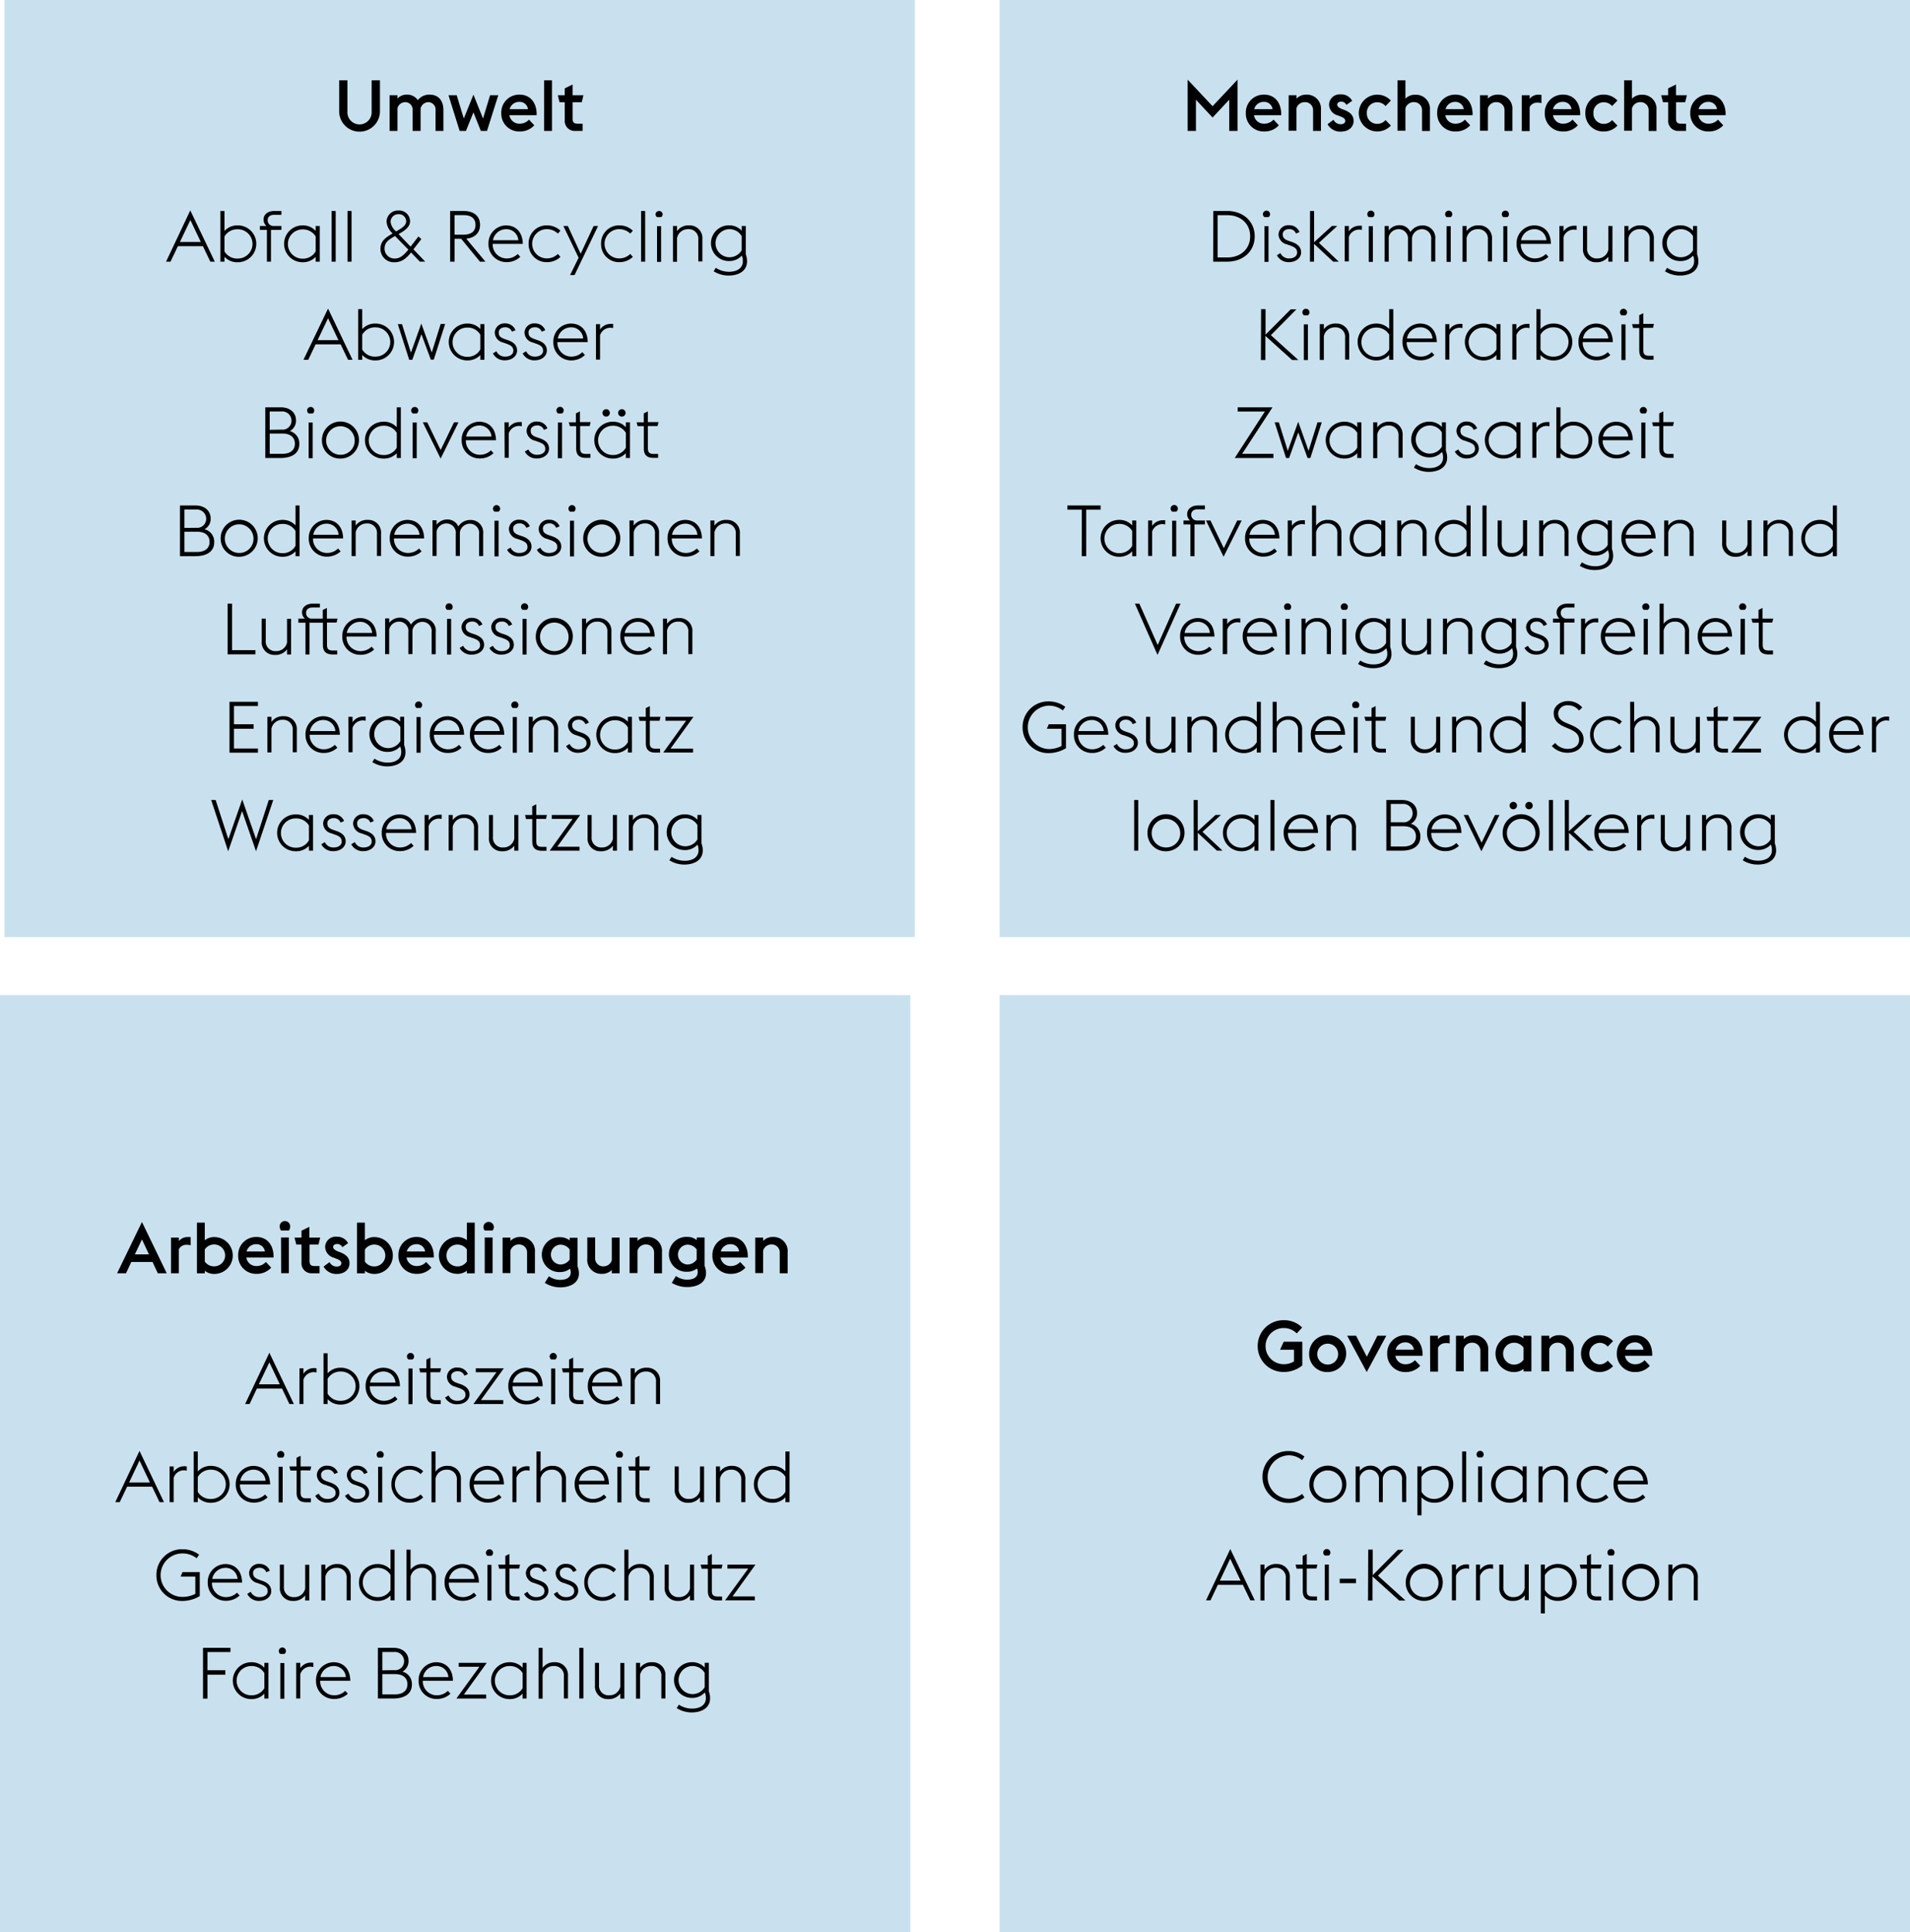 <svg xmlns="http://www.w3.org/2000/svg" width="428" height="433" viewBox="0 0 428 433"><defs><style>.cls-1{fill:#c9e1ef}</style></defs><g id="Grafik"><path class="cls-1" d="M1 0h204v210H1zM224 0h204v210H224zM0 223h204v210H0zM224 223h204v210H224z"/></g><g id="DE"><path d="M76 24.92V18h1.85v7a2.72 2.72 0 105.43 0v-7h1.86v6.94a4.57 4.57 0 01-9.14 0zM97.6 24.68a1.65 1.65 0 00-1.6-1.79 1.83 1.83 0 00-1.75 1.39 2.3 2.3 0 010 .37v4.69h-1.79v-4.66a1.66 1.66 0 00-1.67-1.79 1.8 1.8 0 00-1.72 1.36v5.09H87.3v-8h1.77v.75a2.73 2.73 0 012.06-.88 2.89 2.89 0 012.5 1.23 3.24 3.24 0 012.64-1.23c2 0 3.09 1.37 3.09 3.44v4.69H97.6zM100.5 21.34h1.84l1.59 5.23 2.16-5.36 2.15 5.36 1.58-5.23h1.84l-2.53 8h-1.38l-1.66-4.16-1.68 4.16H103zM112.33 25.34a4 4 0 014.1-4.13c2.22 0 3.71 1.57 3.82 4.13v.48h-6.1a2.24 2.24 0 002.31 1.9 2.79 2.79 0 002.08-.91l1.18 1.27a4.28 4.28 0 01-3.26 1.39 4 4 0 01-4.13-4.13zm1.87-.88h4.11a1.87 1.87 0 00-2-1.63 2.18 2.18 0 00-2.11 1.63zM121.93 18h1.76v11.34h-1.76zM125 21.34h1.55V19.8l1.76-.86v2.4h2.43l-.38 1.57h-2.05v3.63c0 .81.22 1.18 1.14 1.18h1.1v1.62H129a2.24 2.24 0 01-2.45-2.43v-4h-1.17z"/><g><path d="M42.64 47.15l5.49 11.49h-1l-1.66-3.47h-5.61l-1.65 3.47h-1zm-2.33 7.08H45l-2.34-4.92zM49.39 47.28h.91v4.48a3.89 3.89 0 013-1.25 4.13 4.13 0 010 8.26 3.87 3.87 0 01-3-1.23v1.1h-.91zM50.3 53v3.34a3.29 3.29 0 003 1.6 3.28 3.28 0 000-6.56 3.3 3.3 0 00-3 1.62zM58.24 50.64h1.46a1.87 1.87 0 01-.64-1.44c0-1.12.94-1.92 2.38-1.92h1.62v.86h-1.67c-.77 0-1.41.39-1.41 1.19a1.26 1.26 0 001.32 1.31h1.76v.88h-2.34v7.12h-.91v-7.12h-1.57zM70.74 57.56a3.93 3.93 0 01-2.95 1.21 4.13 4.13 0 010-8.26 3.87 3.87 0 012.95 1.23v-1.1h.91v8h-.91zm0-1.24V53a3.3 3.3 0 00-2.95-1.59 3.28 3.28 0 000 6.56 3.25 3.25 0 002.95-1.65zM74.3 47.28h.92v11.36h-.92zM77.87 47.28h.91v11.36h-.91zM92.1 56.58c-1.1 1.42-2.19 2.19-3.65 2.19a3 3 0 01-3.2-3c0-1.84 1.34-2.6 2.43-3.27l.3-.19a3.89 3.89 0 01-1.36-2.66 2.56 2.56 0 012.68-2.48 2.45 2.45 0 012.59 2.4c0 1.35-1.33 2.18-2.37 2.77l-.21.11L92 55.27 93.76 53l.66.58-1.78 2.3 2.64 2.75h-1.2zm-3.64 1.36c1.14 0 2-.71 3.05-2l-3-3.05-.34.21c-1 .59-2 1.21-2 2.6a2.22 2.22 0 002.29 2.24zm.31-6.08l.25-.15c1-.57 2-1.2 2-2.11A1.62 1.62 0 0089.3 48a1.73 1.73 0 00-1.78 1.7 3.3 3.3 0 001.25 2.16zM103.34 53.51h-1.47v5.13h-1V47.28h3c2.34 0 3.7 1.17 3.7 3.12 0 1.75-1.14 2.9-3.09 3.09l4.3 5.15h-1.23zm.52-.92c1.81 0 2.69-.8 2.69-2.19s-.88-2.19-2.69-2.19h-2v4.38zM109.46 54.64a4 4 0 013.9-4.13c2.1 0 3.73 1.33 3.79 4.15h-6.75a3.14 3.14 0 003.12 3.26 3.52 3.52 0 002.5-1l.57.64a4.37 4.37 0 01-3.07 1.18 4 4 0 01-4.06-4.1zm1-.8h5.69a2.67 2.67 0 00-2.82-2.48 3 3 0 00-2.87 2.48zM118.46 54.64a4 4 0 014.07-4.13 4.35 4.35 0 013.06 1.19l-.58.65a3.49 3.49 0 00-2.48-1 3.28 3.28 0 000 6.56 3.49 3.49 0 002.48-1l.58.66a4.35 4.35 0 01-3.06 1.18 4 4 0 01-4.07-4.11zM129.66 57.76l-3.42-7.12h1l2.88 6.23 2.9-6.23h1l-5.27 11h-1zM134.69 54.64a4 4 0 014.06-4.13 4.33 4.33 0 013.06 1.19l-.58.65a3.49 3.49 0 00-2.48-1 3.28 3.28 0 000 6.56 3.49 3.49 0 002.48-1l.58.66a4.33 4.33 0 01-3.06 1.18 4 4 0 01-4.06-4.11zM143.66 47.28h.91v11.36h-.91zM146.89 48a.81.81 0 011.61 0 .82.82 0 01-.36.66h-.89a.82.82 0 01-.36-.66zm.34 2.69h.91v8h-.91zM150.8 50.64h.91v1.15a3.13 3.13 0 012.75-1.28 2.84 2.84 0 012.93 3.08v5h-.91v-4.88a2.13 2.13 0 00-2.26-2.35 2.47 2.47 0 00-2.51 2v5.31h-.91zM159.92 60.79l.48-.77a5.4 5.4 0 003 .88c1.54 0 3.06-.66 3.06-2.37a3 3 0 00-.24-1.25 3.73 3.73 0 01-2.9 1.22 4 4 0 010-8 3.77 3.77 0 012.88 1.2v-1.06h.92V57a4.67 4.67 0 01.28 1.55c0 2.32-2.08 3.2-4.11 3.2a6.28 6.28 0 01-3.37-.96zm6.27-4.69v-3.19a3.14 3.14 0 00-2.88-1.55 3.15 3.15 0 000 6.29 3.18 3.18 0 002.88-1.55zM73.51 69.15L79 80.64h-1l-1.67-3.47h-5.61l-1.65 3.47H68zm-2.34 7.08h4.67l-2.33-4.92zM80.26 69.28h.91v4.48a3.87 3.87 0 013-1.25 4.13 4.13 0 010 8.26 3.85 3.85 0 01-3-1.23v1.1h-.91zm.91 5.7v3.34a3.26 3.26 0 003 1.6 3.28 3.28 0 000-6.56 3.27 3.27 0 00-3 1.64zM89.14 72.64h.94l2 6.4 2.33-6.53L96.75 79l2-6.4h1l-2.55 8h-.66l-2.11-5.7-2.05 5.74h-.68zM107.63 79.56a3.89 3.89 0 01-2.94 1.21 4.13 4.13 0 010-8.26 3.84 3.84 0 012.94 1.23v-1.1h.92v8h-.92zm0-1.24V75a3.28 3.28 0 00-2.94-1.59 3.28 3.28 0 000 6.56 3.24 3.24 0 002.94-1.65zM110.45 79.2l.78-.48a2.09 2.09 0 002 1.2c1 0 1.8-.49 1.8-1.31s-.44-1.2-1.59-1.6l-.73-.26a2.34 2.34 0 01-1.84-2.27 2.17 2.17 0 012.41-2 2.41 2.41 0 012.23 1.52l-.79.34a1.53 1.53 0 00-1.52-1c-.78 0-1.44.42-1.44 1.14s.24 1.12 1.33 1.5l.78.27c1.35.48 2 1.22 2 2.32s-1 2.18-2.77 2.18a2.91 2.91 0 01-2.65-1.55zM117.12 79.2l.78-.48a2.1 2.1 0 002 1.2c1 0 1.79-.49 1.79-1.31s-.43-1.2-1.59-1.6l-.73-.26a2.34 2.34 0 01-1.84-2.27 2.17 2.17 0 012.41-2 2.4 2.4 0 012.24 1.52l-.79.34a1.53 1.53 0 00-1.52-1c-.78 0-1.44.42-1.44 1.14s.24 1.12 1.33 1.5l.78.27c1.35.48 2 1.22 2 2.32s-1 2.18-2.77 2.18a2.91 2.91 0 01-2.65-1.55zM124 76.64a4 4 0 013.91-4.13c2.09 0 3.73 1.33 3.79 4.15h-6.8a3.14 3.14 0 003.1 3.26 3.52 3.52 0 002.49-1l.58.64a4.41 4.41 0 01-3.07 1.21 4 4 0 01-4-4.13zm1-.8h5.68a2.66 2.66 0 00-2.82-2.48 3 3 0 00-2.86 2.48zM133.55 72.64h.91v1.22a2.84 2.84 0 012.4-1.27 3.07 3.07 0 01.53 0v.94a3.29 3.29 0 00-.62-.08 2.44 2.44 0 00-2.31 1.67v5.47h-.91zM59.45 91.28h3.47c2.23 0 3.4 1.36 3.4 2.83a2.61 2.61 0 01-1.38 2.5 2.85 2.85 0 012.13 2.91c0 2.08-1.68 3.12-4.21 3.12h-3.41zm3.62 5a2 2 0 002.25-2 2.06 2.06 0 00-2.25-2.07h-2.63v4.12zm.22 5.42c1.87 0 2.79-.93 2.79-2.26s-.9-2.28-2.77-2.28h-2.87v4.54zM68.82 92a.8.8 0 111.25.66h-.89a.82.82 0 01-.36-.66zm.34 2.69h.91v8h-.91zM72.14 98.64a4.15 4.15 0 114.14 4.13 4.05 4.05 0 01-4.14-4.13zm7.34 0a3.2 3.2 0 10-3.2 3.28 3.15 3.15 0 003.2-3.28zM88.91 101.56a3.93 3.93 0 01-3 1.21 4.13 4.13 0 010-8.26 3.87 3.87 0 013 1.23v-4.46h.91v11.36h-.91zm0-1.24V97a3.31 3.31 0 00-3-1.59 3.28 3.28 0 000 6.56 3.25 3.25 0 003-1.65zM92.14 92a.8.8 0 011.6 0 .82.82 0 01-.36.66h-.89a.81.81 0 01-.35-.66zm.33 2.69h.91v8h-.91zM94.74 94.64h1l3 6.21 3-6.21h1l-4 8.13zM103.45 98.64a4 4 0 013.9-4.13c2.1 0 3.73 1.33 3.8 4.15h-6.76a3.14 3.14 0 003.12 3.26 3.52 3.52 0 002.5-1l.58.64a4.42 4.42 0 01-3.08 1.18 4 4 0 01-4.06-4.1zm1-.8h5.68a2.66 2.66 0 00-2.82-2.48 2.93 2.93 0 00-2.85 2.48zM113.05 94.64h.95v1.22a2.82 2.82 0 012.4-1.27 3.17 3.17 0 01.53 0v.94a3.4 3.4 0 00-.63-.08 2.42 2.42 0 00-2.3 1.67v5.47h-.91zM117.61 101.2l.78-.48a2.09 2.09 0 002 1.2c1 0 1.8-.49 1.8-1.31s-.44-1.2-1.59-1.6l-.73-.26a2.34 2.34 0 01-1.87-2.27 2.17 2.17 0 012.41-2 2.41 2.41 0 012.26 1.52l-.79.34a1.53 1.53 0 00-1.52-1c-.78 0-1.44.42-1.44 1.14s.24 1.12 1.33 1.5l.78.27c1.35.48 2 1.22 2 2.32s-1 2.18-2.77 2.18a2.91 2.91 0 01-2.65-1.55zM124.69 92a.81.81 0 111.25.66h-.89a.82.82 0 01-.36-.66zm.34 2.69h.91v8H125zM127.45 94.64h1.6v-2l.91-.45v2.4h2.38l-.2.88H130v5c0 .88.32 1.26 1.3 1.26h1v.88h-1c-1.42 0-2.19-.59-2.19-2.11v-5h-1.4zM140.25 101.56a3.93 3.93 0 01-2.95 1.21 4.13 4.13 0 010-8.26 3.87 3.87 0 012.95 1.23v-1.1h.91v8h-.91zm0-1.24V97a3.3 3.3 0 00-2.95-1.59 3.28 3.28 0 000 6.56 3.25 3.25 0 002.95-1.65zM135 92.53a.83.83 0 111.66 0 .83.83 0 11-1.66 0zm3.52 0a.83.83 0 011.66 0 .83.83 0 01-1.66 0zM142.66 94.64h1.6v-2l.92-.45v2.4h2.38l-.21.88h-2.17v5c0 .88.32 1.26 1.29 1.26h1v.88h-1c-1.43 0-2.2-.59-2.2-2.11v-5h-1.39zM40.33 113.28h3.47c2.23 0 3.4 1.36 3.4 2.83a2.61 2.61 0 01-1.38 2.5 2.85 2.85 0 012.18 2.91c0 2.08-1.68 3.12-4.21 3.12h-3.46zm3.62 5a2 2 0 002.25-2 2.06 2.06 0 00-2.2-2.09h-2.68v4.12zm.22 5.42c1.87 0 2.79-.93 2.79-2.26s-.9-2.28-2.77-2.28h-2.87v4.54zM49.45 120.64a4.15 4.15 0 114.14 4.13 4.05 4.05 0 01-4.14-4.13zm7.35 0a3.21 3.21 0 10-3.21 3.28 3.16 3.16 0 003.21-3.28zM66.22 123.56a3.93 3.93 0 01-2.95 1.21 4.13 4.13 0 010-8.26 3.87 3.87 0 012.95 1.23v-4.46h.91v11.36h-.91zm0-1.24V119a3.3 3.3 0 00-2.95-1.59 3.28 3.28 0 000 6.56 3.25 3.25 0 002.95-1.65zM69.19 120.64a4 4 0 013.91-4.13c2.09 0 3.73 1.33 3.79 4.15h-6.75a3.14 3.14 0 003.12 3.26 3.5 3.5 0 002.49-1l.58.64a4.41 4.41 0 01-3.07 1.18 4 4 0 01-4.07-4.1zm1-.8h5.68a2.65 2.65 0 00-2.81-2.48 3 3 0 00-2.86 2.48zM78.79 116.64h.91v1.15a3.14 3.14 0 012.76-1.28 2.84 2.84 0 012.93 3.08v5h-.92v-4.93a2.12 2.12 0 00-2.25-2.35 2.48 2.48 0 00-2.52 2v5.31h-.91zM87.34 120.64a4 4 0 013.9-4.13c2.1 0 3.73 1.33 3.8 4.15h-6.76a3.14 3.14 0 003.12 3.26 3.52 3.52 0 002.5-1l.57.64a4.37 4.37 0 01-3.07 1.18 4 4 0 01-4.06-4.1zm1-.8H94a2.67 2.67 0 00-2.82-2.48 3 3 0 00-2.84 2.48zM107.36 119.71a2.08 2.08 0 00-2.07-2.35 2.28 2.28 0 00-2.24 1.94 1.37 1.37 0 010 .29v5h-.92v-4.93a2.08 2.08 0 00-2.08-2.35 2.27 2.27 0 00-2.22 1.73v5.55h-.91v-8h.91v1a3 3 0 012.46-1.17 2.6 2.6 0 012.41 1.58 3.11 3.11 0 012.72-1.47 2.78 2.78 0 012.85 3.08v5h-.91zM110.47 114a.8.8 0 111.25.66h-.9a.84.84 0 01-.35-.66zm.34 2.69h.91v8h-.91zM113.62 123.2l.79-.48a2.08 2.08 0 002 1.2c1 0 1.79-.49 1.79-1.31s-.43-1.2-1.58-1.6l-.74-.26a2.34 2.34 0 01-1.84-2.27 2.17 2.17 0 012.42-2 2.39 2.39 0 012.27 1.47l-.78.34a1.53 1.53 0 00-1.52-1c-.79 0-1.44.42-1.44 1.14s.24 1.12 1.32 1.5l.79.27c1.34.48 2 1.22 2 2.32s-1 2.18-2.77 2.18a2.92 2.92 0 01-2.71-1.5zM120.3 123.2l.78-.48a2.08 2.08 0 002 1.2c1 0 1.8-.49 1.8-1.31s-.44-1.2-1.59-1.6l-.74-.26a2.34 2.34 0 01-1.84-2.27 2.18 2.18 0 012.42-2 2.39 2.39 0 012.27 1.47l-.78.34a1.53 1.53 0 00-1.52-1c-.79 0-1.44.42-1.44 1.14s.24 1.12 1.33 1.5l.78.27c1.35.48 2 1.22 2 2.32s-1 2.18-2.77 2.18a2.9 2.9 0 01-2.7-1.5zM127.38 114a.8.8 0 111.25.66h-.89a.82.82 0 01-.36-.66zm.34 2.69h.91v8h-.91zM130.69 120.64a4.15 4.15 0 114.15 4.13 4.06 4.06 0 01-4.15-4.13zm7.35 0a3.2 3.2 0 10-3.2 3.28 3.15 3.15 0 003.16-3.28zM141.05 116.64h.95v1.15a3.13 3.13 0 012.75-1.28 2.84 2.84 0 012.93 3.08v5h-.91v-4.93a2.13 2.13 0 00-2.26-2.35 2.47 2.47 0 00-2.51 2v5.31h-.91zM149.59 120.64a4 4 0 013.91-4.13c2.09 0 3.73 1.33 3.79 4.15h-6.75a3.14 3.14 0 003.12 3.26 3.52 3.52 0 002.49-1l.58.64a4.41 4.41 0 01-3.07 1.18 4 4 0 01-4.07-4.1zm1-.8h5.68a2.66 2.66 0 00-2.82-2.48 3 3 0 00-2.85 2.48zM159.19 116.64h.91v1.15a3.14 3.14 0 012.76-1.28 2.84 2.84 0 012.93 3.08v5h-.92v-4.93a2.12 2.12 0 00-2.25-2.35 2.48 2.48 0 00-2.52 2v5.31h-.91zM51 135.28h1v10.42h5.24v.94H51zM64.32 145.52a3.2 3.2 0 01-2.74 1.25 2.84 2.84 0 01-2.94-3.07v-5.06h.91v4.93a2.14 2.14 0 002.28 2.35 2.45 2.45 0 002.49-1.92v-5.33h.91v8h-.91zM66.86 138.64h1.46a1.87 1.87 0 01-.64-1.44c0-1.12.94-1.92 2.38-1.92h1.62v.86H70c-.77 0-1.41.39-1.41 1.19a1.23 1.23 0 001.21 1.31h2.53v-1.95l.92-.45v2.4h2.38l-.21.88h-2.15v5c0 .88.32 1.26 1.29 1.26h1v.88h-1c-1.43 0-2.2-.59-2.2-2.11v-5h-3v7.12h-.91v-7.12h-1.59zM76.7 142.64a4 4 0 013.91-4.13c2.1 0 3.73 1.33 3.79 4.15h-6.75a3.14 3.14 0 003.12 3.26 3.54 3.54 0 002.5-1l.57.64a4.39 4.39 0 01-3.07 1.18 4 4 0 01-4.07-4.1zm1-.8h5.68a2.65 2.65 0 00-2.81-2.48 3 3 0 00-2.86 2.48zM96.72 141.71a2.07 2.07 0 00-2.06-2.35 2.28 2.28 0 00-2.24 1.94 2.71 2.71 0 010 .29v5h-.91v-4.93a2.08 2.08 0 00-2.08-2.35 2.27 2.27 0 00-2.22 1.73v5.55h-.91v-8h.92v1a3 3 0 012.46-1.17 2.6 2.6 0 012.39 1.58 3.11 3.11 0 012.72-1.47 2.78 2.78 0 012.85 3.08v5h-.92zM99.84 136a.8.8 0 111.25.66h-.9a.81.81 0 01-.35-.66zm.34 2.69h.91v8h-.91zM103 145.2l.79-.48a2.08 2.08 0 002 1.2c1 0 1.79-.49 1.79-1.31s-.43-1.2-1.58-1.6l-.74-.26a2.34 2.34 0 01-1.84-2.27 2.17 2.17 0 012.42-2 2.4 2.4 0 012.27 1.47l-.78.34a1.56 1.56 0 00-1.53-1c-.78 0-1.44.42-1.44 1.14s.24 1.12 1.33 1.5l.79.27c1.34.48 2 1.22 2 2.32s-1 2.18-2.77 2.18a2.91 2.91 0 01-2.71-1.5zM109.66 145.2l.79-.48a2.08 2.08 0 002 1.2c1 0 1.79-.49 1.79-1.31s-.43-1.2-1.58-1.6l-.74-.26a2.34 2.34 0 01-1.84-2.27 2.17 2.17 0 012.42-2 2.39 2.39 0 012.27 1.47l-.78.34a1.54 1.54 0 00-1.52-1c-.79 0-1.44.42-1.44 1.14s.24 1.12 1.32 1.5l.79.27c1.34.48 2 1.22 2 2.32s-1 2.18-2.77 2.18a2.92 2.92 0 01-2.71-1.5zM116.75 136a.8.8 0 111.25.66h-.9a.84.84 0 01-.35-.66zm.34 2.69h.91v8h-.91zM120.06 142.64a4.15 4.15 0 114.15 4.13 4.06 4.06 0 01-4.15-4.13zm7.35 0a3.2 3.2 0 10-3.2 3.28 3.15 3.15 0 003.2-3.28zM130.42 138.64h.91v1.15a3.12 3.12 0 012.75-1.28 2.84 2.84 0 012.93 3.08v5h-.91v-4.93a2.13 2.13 0 00-2.26-2.35 2.46 2.46 0 00-2.51 2v5.31h-.91zM139 142.64a4 4 0 013.9-4.13c2.1 0 3.73 1.33 3.8 4.15h-6.8a3.15 3.15 0 003.12 3.26 3.52 3.52 0 002.5-1l.58.64a4.42 4.42 0 01-3.08 1.18 4 4 0 01-4.02-4.1zm1-.8h5.68a2.66 2.66 0 00-2.82-2.48 2.94 2.94 0 00-2.86 2.48zM148.56 138.64h.91v1.15a3.13 3.13 0 012.75-1.28 2.84 2.84 0 012.93 3.08v5h-.91v-4.93a2.13 2.13 0 00-2.26-2.35 2.47 2.47 0 00-2.51 2v5.31h-.91zM51.43 157.28h6.37v.94h-5.37v4.09h4.41v1h-4.41v4.43h5.37v.94h-6.37zM59.91 160.64h.92v1.15a3.12 3.12 0 012.75-1.28 2.84 2.84 0 012.93 3.08v5h-.91v-4.93a2.13 2.13 0 00-2.26-2.35 2.46 2.46 0 00-2.51 2v5.31h-.92zM68.46 164.64a4 4 0 013.9-4.13c2.1 0 3.73 1.33 3.8 4.15H69.4a3.14 3.14 0 003.12 3.26 3.52 3.52 0 002.5-1l.58.64a4.42 4.42 0 01-3.08 1.18 4 4 0 01-4.06-4.1zm1-.8h5.69a2.67 2.67 0 00-2.82-2.48 3 3 0 00-2.87 2.48zM78.06 160.64H79v1.22a2.82 2.82 0 012.4-1.27 3.17 3.17 0 01.53 0v.94a3.4 3.4 0 00-.63-.08 2.42 2.42 0 00-2.3 1.67v5.47h-.91zM83.43 170.79l.48-.77a5.43 5.43 0 003 .88c1.53 0 3-.66 3-2.37a3 3 0 00-.24-1.25 3.73 3.73 0 01-2.89 1.22 4 4 0 010-8 3.79 3.79 0 012.88 1.2v-1.07h.91V167a4.69 4.69 0 01.29 1.55c0 2.32-2.08 3.2-4.12 3.2a6.3 6.3 0 01-3.31-.96zm6.28-4.69v-3.19a3.15 3.15 0 00-2.88-1.55 3.15 3.15 0 000 6.29 3.19 3.19 0 002.88-1.55zM93 158a.8.8 0 111.25.66h-.89A.82.82 0 0193 158zm.34 2.69h.91v8h-.91zM96.3 164.64a4 4 0 013.9-4.13c2.1 0 3.73 1.33 3.8 4.15h-6.76a3.14 3.14 0 003.12 3.26 3.52 3.52 0 002.5-1l.57.64a4.37 4.37 0 01-3.07 1.18 4 4 0 01-4.06-4.1zm1-.8h5.7a2.67 2.67 0 00-2.82-2.48 3 3 0 00-2.88 2.48zM105.3 164.64a4 4 0 013.91-4.13c2.1 0 3.73 1.33 3.79 4.15h-6.75a3.14 3.14 0 003.12 3.26 3.54 3.54 0 002.5-1l.57.64a4.39 4.39 0 01-3.07 1.18 4 4 0 01-4.07-4.1zm1-.8h5.7a2.65 2.65 0 00-2.81-2.48 3 3 0 00-2.88 2.48zM114.57 158a.8.8 0 011.6 0 .84.84 0 01-.35.66h-.9a.81.81 0 01-.35-.66zm.33 2.69h.92v8h-.92zM118.47 160.64h.91v1.15a3.14 3.14 0 012.76-1.28 2.84 2.84 0 012.93 3.08v5h-.92v-4.93a2.12 2.12 0 00-2.25-2.35 2.48 2.48 0 00-2.52 2v5.31h-.91zM126.85 167.2l.79-.48a2.08 2.08 0 002 1.2c1 0 1.79-.49 1.79-1.31s-.43-1.2-1.58-1.6l-.74-.26a2.34 2.34 0 01-1.84-2.27 2.18 2.18 0 012.42-2 2.39 2.39 0 012.27 1.47l-.78.34a1.53 1.53 0 00-1.52-1c-.79 0-1.44.42-1.44 1.14s.24 1.12 1.33 1.5l.78.27c1.34.48 2 1.22 2 2.32s-1 2.18-2.77 2.18a2.93 2.93 0 01-2.71-1.5zM140.7 167.56a3.93 3.93 0 01-2.95 1.21 4.13 4.13 0 010-8.26 3.87 3.87 0 012.95 1.23v-1.1h.91v8h-.91zm0-1.24V163a3.3 3.3 0 00-2.95-1.59 3.28 3.28 0 000 6.56 3.25 3.25 0 002.95-1.65zM143.11 160.64h1.6v-1.95l.91-.45v2.4H148l-.21.88h-2.18v5c0 .88.32 1.26 1.3 1.26h1v.88h-1c-1.42 0-2.19-.59-2.19-2.11v-5h-1.39zM153.75 161.52h-4.64v-.88h6.29l-5.14 7.12h5.05v.88h-6.68zM47.32 179.28h1l2.85 8.79 3.11-8.92 3.1 8.92 2.85-8.79h1l-3.86 11.49-3.12-9-3.12 9zM69.23 189.56a3.93 3.93 0 01-3 1.21 4.13 4.13 0 010-8.26 3.87 3.87 0 013 1.23v-1.1h.91v8h-.91zm0-1.24V185a3.31 3.31 0 00-3-1.59 3.28 3.28 0 000 6.56 3.25 3.25 0 003-1.65zM72 189.2l.78-.48a2.1 2.1 0 002 1.2c1 0 1.79-.49 1.79-1.31s-.43-1.2-1.59-1.6l-.73-.26a2.34 2.34 0 01-1.84-2.27 2.17 2.17 0 012.41-2A2.4 2.4 0 0177.1 184l-.79.34a1.53 1.53 0 00-1.52-1c-.78 0-1.44.42-1.44 1.14s.24 1.12 1.33 1.5l.78.27c1.35.48 2 1.22 2 2.32s-1 2.18-2.77 2.18A2.91 2.91 0 0172 189.2zM78.71 189.2l.79-.48a2.08 2.08 0 002 1.2c1 0 1.79-.49 1.79-1.31s-.43-1.2-1.58-1.6l-.74-.26a2.34 2.34 0 01-1.84-2.27 2.17 2.17 0 012.42-2 2.4 2.4 0 012.22 1.52l-.78.34a1.55 1.55 0 00-1.53-1c-.78 0-1.44.42-1.44 1.14s.24 1.12 1.33 1.5l.79.27c1.34.48 2 1.22 2 2.32s-1 2.18-2.77 2.18a2.91 2.91 0 01-2.66-1.55zM85.54 186.64a4 4 0 013.91-4.13c2.1 0 3.73 1.33 3.79 4.15h-6.75a3.14 3.14 0 003.12 3.26 3.54 3.54 0 002.5-1l.57.64a4.39 4.39 0 01-3.07 1.18 4 4 0 01-4.07-4.1zm1-.8h5.68a2.65 2.65 0 00-2.81-2.48 3 3 0 00-2.86 2.48zM95.14 182.64h.92v1.22a2.82 2.82 0 012.4-1.27 3.05 3.05 0 01.52 0v.94a3.19 3.19 0 00-.62-.08 2.42 2.42 0 00-2.3 1.67v5.47h-.92zM100.54 182.64h.91v1.15a3.12 3.12 0 012.75-1.28 2.84 2.84 0 012.93 3.08v5h-.91v-4.93a2.13 2.13 0 00-2.26-2.35 2.46 2.46 0 00-2.51 2v5.31h-.91zM115.24 189.52a3.2 3.2 0 01-2.74 1.25 2.84 2.84 0 01-2.94-3.07v-5.06h.91v4.93a2.14 2.14 0 002.28 2.35 2.45 2.45 0 002.49-1.95v-5.33h.91v8h-.91zM117.66 182.64h1.6v-1.95l.91-.45v2.4h2.38l-.2.88h-2.18v5c0 .88.32 1.26 1.29 1.26h1v.88h-1c-1.43 0-2.19-.59-2.19-2.11v-5h-1.4zM128.3 183.52h-4.65v-.88H130l-5.14 7.12h5v.88h-6.68zM137.34 189.52a3.22 3.22 0 01-2.74 1.25 2.84 2.84 0 01-2.94-3.07v-5.06h.91v4.93a2.14 2.14 0 002.27 2.35 2.45 2.45 0 002.5-1.95v-5.33h.91v8h-.91zM140.9 182.64h.92v1.15a3.12 3.12 0 012.75-1.28 2.84 2.84 0 012.93 3.08v5h-.91v-4.93a2.13 2.13 0 00-2.26-2.35 2.46 2.46 0 00-2.51 2v5.31h-.92zM150 192.79l.48-.77a5.43 5.43 0 003 .88c1.53 0 3.05-.66 3.05-2.37a3 3 0 00-.24-1.25 3.73 3.73 0 01-2.89 1.22 4 4 0 010-8 3.79 3.79 0 012.88 1.2v-1.07h.91V189a4.69 4.69 0 01.29 1.55c0 2.32-2.08 3.2-4.12 3.2a6.3 6.3 0 01-3.36-.96zm6.28-4.69v-3.19a3.15 3.15 0 00-2.88-1.55 3.15 3.15 0 000 6.29 3.19 3.19 0 002.9-1.55z"/></g><g><path d="M31.81 273.85l5.55 11.49h-2l-1.18-2.53h-4.76l-1.18 2.53h-2zm-1.59 7.26h3.16l-1.57-3.36zM38.32 277.34h1.76v.78a2.53 2.53 0 012.06-.89 3.52 3.52 0 01.58 0v1.84a2.86 2.86 0 00-.88-.11 1.86 1.86 0 00-1.76 1v5.38h-1.76zM44.13 274h1.76v3.95a3.33 3.33 0 012.14-.72 4.13 4.13 0 010 8.26 3.32 3.32 0 01-2.14-.71v.58h-1.76zm1.76 6v2.72a2.5 2.5 0 002.11 1.07 2.45 2.45 0 000-4.9 2.5 2.5 0 00-2.11 1.11zM53.37 281.34a4 4 0 014.1-4.13c2.23 0 3.71 1.57 3.83 4.13v.48h-6.1a2.22 2.22 0 002.3 1.9 2.74 2.74 0 002.08-.91l1.19 1.27a4.3 4.3 0 01-3.27 1.39 4 4 0 01-4.13-4.13zm1.88-.88h4.11a1.88 1.88 0 00-2-1.63 2.17 2.17 0 00-2.11 1.63zM62.69 275a1.17 1.17 0 112.31 0 1.12 1.12 0 01-.29.76H63a1.16 1.16 0 01-.31-.76zm.28 2.32h1.76v8H63zM66 277.34h1.56v-1.54l1.76-.86v2.4h2.43l-.38 1.57h-2v3.63c0 .82.22 1.18 1.13 1.18h1.11v1.62H70a2.24 2.24 0 01-2.44-2.43v-4H66.4zM72.51 283.84l1.34-1a1.76 1.76 0 001.64 1c.6 0 1-.3 1-.74s-.34-.73-1.07-1l-.56-.23a2.59 2.59 0 01-2-2.46 2.36 2.36 0 012.58-2.26A2.73 2.73 0 0178 278.6l-1.3.9a1.23 1.23 0 00-1.17-.72c-.46 0-.88.24-.88.64s.28.67 1 1l.57.21c1.35.53 2.1 1.23 2.1 2.48 0 1.41-1.17 2.39-2.86 2.39a3.25 3.25 0 01-2.95-1.66zM80 274h1.76v3.95a3.35 3.35 0 012.14-.72 4.13 4.13 0 010 8.26 3.34 3.34 0 01-2.14-.71v.58H80zm1.76 6v2.72a2.51 2.51 0 002.13 1.09 2.45 2.45 0 000-4.9 2.51 2.51 0 00-2.1 1.09zM89.28 281.34a4 4 0 014.09-4.13c2.23 0 3.72 1.57 3.83 4.13v.48h-6.1a2.24 2.24 0 002.31 1.9 2.75 2.75 0 002.08-.91l1.18 1.27a4.3 4.3 0 01-3.26 1.39 4 4 0 01-4.13-4.13zm1.87-.88h4.11a1.87 1.87 0 00-2-1.63 2.18 2.18 0 00-2.11 1.63zM104.62 284.76a3.36 3.36 0 01-2.14.71 4.13 4.13 0 010-8.26 3.37 3.37 0 012.14.72V274h1.76v11.36h-1.76zm0-2.06V280a2.55 2.55 0 00-2.13-1.09 2.45 2.45 0 000 4.9 2.55 2.55 0 002.13-1.11zM108.33 275a1.17 1.17 0 112.34 0 1.17 1.17 0 01-.29.76h-1.76a1.12 1.12 0 01-.29-.76zm.29 2.32h1.76v8h-1.76zM112.62 277.34h1.76v.75a3 3 0 012.24-.88 3.14 3.14 0 013.25 3.44v4.69h-1.76v-4.66a1.77 1.77 0 00-1.82-1.79 1.9 1.9 0 00-1.91 1.41v5h-1.76zM122.08 287.49L123 286a4.22 4.22 0 002.52.82c1.2 0 2.37-.39 2.37-1.69a1.92 1.92 0 00-.18-.81 3.42 3.42 0 01-2.19.75 3.91 3.91 0 110-7.81 3.34 3.34 0 012.13.72v-.59h1.76v6.38a4.45 4.45 0 01.32 1.59c0 2.29-2.15 3.14-4.21 3.14a6.52 6.52 0 01-3.44-1.01zm5.57-5.22V280a2.56 2.56 0 00-2.12-1.07 2.23 2.23 0 000 4.45 2.56 2.56 0 002.12-1.11zM137.09 284.6a3 3 0 01-2.24.87 3.14 3.14 0 01-3.25-3.47v-4.69h1.76V282a1.78 1.78 0 001.82 1.79 1.92 1.92 0 001.91-1.36v-5.09h1.76v8h-1.76zM141.08 277.34h1.77v.75a3 3 0 012.24-.88 3.15 3.15 0 013.25 3.44v4.69h-1.77v-4.66a1.77 1.77 0 00-1.82-1.79 1.89 1.89 0 00-1.9 1.41v5h-1.77zM150.54 287.49l.93-1.54a4.17 4.17 0 002.51.82c1.2 0 2.37-.39 2.37-1.69a1.92 1.92 0 00-.18-.81 3.42 3.42 0 01-2.17.73 3.91 3.91 0 110-7.81 3.34 3.34 0 012.13.72v-.59h1.76v6.38a4.24 4.24 0 01.32 1.59c0 2.29-2.14 3.14-4.21 3.14a6.55 6.55 0 01-3.46-.94zm5.57-5.22V280a2.53 2.53 0 00-2.11-1.07 2.23 2.23 0 000 4.45 2.53 2.53 0 002.11-1.11zM159.64 281.34a4 4 0 014.1-4.13c2.23 0 3.72 1.57 3.83 4.13v.48h-6.1a2.22 2.22 0 002.3 1.9 2.74 2.74 0 002.08-.91l1.19 1.27a4.3 4.3 0 01-3.27 1.39 4 4 0 01-4.13-4.13zm1.88-.88h4.11a1.88 1.88 0 00-2-1.63 2.17 2.17 0 00-2.11 1.63zM169.24 277.34H171v.75a3 3 0 012.25-.88 3.15 3.15 0 013.25 3.44v4.69h-1.77v-4.66a1.77 1.77 0 00-1.82-1.79 1.9 1.9 0 00-1.91 1.41v5h-1.76z"/><g><path d="M60.36 303.15l5.49 11.49h-1l-1.66-3.47h-5.62l-1.64 3.47h-1zM58 310.23h4.7l-2.34-4.92zM67.11 306.64H68v1.22a2.84 2.84 0 012.4-1.27 3.07 3.07 0 01.53.05v.94a3.29 3.29 0 00-.62-.08 2.43 2.43 0 00-2.31 1.67v5.47h-.91zM72.5 303.28h.91v4.48a3.87 3.87 0 013-1.25 4.13 4.13 0 010 8.26 3.86 3.86 0 01-3-1.23v1.1h-.91zm.91 5.7v3.34a3.29 3.29 0 003 1.6 3.28 3.28 0 000-6.56 3.3 3.3 0 00-3 1.64zM81.93 310.64a4 4 0 013.9-4.13c2.1 0 3.73 1.33 3.79 4.15h-6.75a3.14 3.14 0 003.13 3.26 3.52 3.52 0 002.5-1l.57.64a4.37 4.37 0 01-3.07 1.21 4 4 0 01-4.07-4.13zm1-.8h5.69a2.67 2.67 0 00-2.82-2.48 3 3 0 00-2.87 2.48zM91.19 304a.8.8 0 111.25.66h-.9a.81.81 0 01-.35-.66zm.34 2.69h.91v8h-.91zM93.94 306.64h1.6v-1.95l.91-.45v2.4h2.39l-.21.88h-2.18v5c0 .88.32 1.26 1.3 1.26h1v.88h-1c-1.42 0-2.19-.59-2.19-2.11v-5h-1.41zM99.73 313.2l.79-.48a2.08 2.08 0 002 1.2c1 0 1.79-.49 1.79-1.31s-.43-1.2-1.58-1.6l-.74-.26a2.34 2.34 0 01-1.84-2.27 2.17 2.17 0 012.42-2 2.39 2.39 0 012.27 1.47l-.78.34a1.54 1.54 0 00-1.52-1c-.79 0-1.44.42-1.44 1.14s.24 1.12 1.32 1.5l.79.27c1.34.48 2 1.22 2 2.32s-1 2.18-2.77 2.18a2.92 2.92 0 01-2.71-1.5zM111.25 307.52h-4.64v-.88h6.29l-5.13 7.12h5v.88h-6.68zM113.91 310.64a4 4 0 013.9-4.13c2.1 0 3.73 1.33 3.8 4.15h-6.76a3.15 3.15 0 003.12 3.26 3.52 3.52 0 002.5-1l.58.64a4.42 4.42 0 01-3.08 1.18 4 4 0 01-4.06-4.1zm1-.8h5.68a2.66 2.66 0 00-2.82-2.48 3 3 0 00-2.85 2.48zM123.17 304a.8.8 0 111.25.66h-.9a.84.84 0 01-.35-.66zm.34 2.69h.91v8h-.91zM125.92 306.64h1.6v-1.95l.92-.45v2.4h2.38l-.21.88h-2.17v5c0 .88.32 1.26 1.29 1.26h1v.88h-1c-1.43 0-2.2-.59-2.2-2.11v-5h-1.39zM131.72 310.64a4 4 0 013.9-4.13c2.1 0 3.73 1.33 3.8 4.15h-6.76a3.14 3.14 0 003.12 3.26 3.52 3.52 0 002.5-1l.57.64a4.37 4.37 0 01-3.07 1.18 4 4 0 01-4.06-4.1zm1-.8h5.69a2.67 2.67 0 00-2.82-2.48 3 3 0 00-2.87 2.48zM141.32 306.64h.91v1.15a3.13 3.13 0 012.75-1.28 2.84 2.84 0 012.93 3.07v5.06H147v-4.93a2.13 2.13 0 00-2.26-2.35 2.47 2.47 0 00-2.51 2v5.31h-.91zM31.26 325.15l5.49 11.49h-1l-1.66-3.47h-5.61l-1.65 3.47h-1zm-2.33 7.08h4.67l-2.34-4.92zM38 328.64h.92v1.22a2.82 2.82 0 012.4-1.27 3.27 3.27 0 01.53.05v.94a3.4 3.4 0 00-.63-.08 2.41 2.41 0 00-2.3 1.67v5.47H38zM43.41 325.28h.91v4.48a3.87 3.87 0 013-1.25 4.13 4.13 0 010 8.26 3.85 3.85 0 01-3-1.23v1.1h-.91zm.91 5.7v3.34a3.28 3.28 0 003 1.6 3.28 3.28 0 000-6.56 3.3 3.3 0 00-3 1.64zM52.83 332.64a4 4 0 013.91-4.13c2.09 0 3.73 1.33 3.79 4.15h-6.76a3.15 3.15 0 003.13 3.26 3.52 3.52 0 002.49-1l.58.64a4.41 4.41 0 01-3.07 1.18 4 4 0 01-4.07-4.1zm1-.8h5.68a2.66 2.66 0 00-2.82-2.48 3 3 0 00-2.85 2.48zM62.09 326a.81.81 0 111.25.66h-.89a.82.82 0 01-.36-.66zm.34 2.69h.91v8h-.91zM64.85 328.64h1.6v-1.95l.91-.45v2.4h2.38l-.2.88h-2.18v5c0 .88.32 1.26 1.3 1.26h1v.88h-1c-1.43 0-2.19-.59-2.19-2.11v-5h-1.4zM70.64 335.2l.78-.48a2.09 2.09 0 002 1.2c1 0 1.79-.49 1.79-1.31s-.43-1.2-1.59-1.6l-.73-.26a2.34 2.34 0 01-1.89-2.27 2.17 2.17 0 012.41-2A2.4 2.4 0 0175.7 330l-.79.34a1.53 1.53 0 00-1.52-1c-.78 0-1.44.42-1.44 1.14s.24 1.12 1.33 1.5l.78.27c1.35.48 2 1.22 2 2.32s-1 2.18-2.77 2.18a2.91 2.91 0 01-2.65-1.55zM77.31 335.2l.78-.48a2.1 2.1 0 002 1.2c1 0 1.79-.49 1.79-1.31s-.43-1.2-1.59-1.6l-.73-.26a2.34 2.34 0 01-1.84-2.27 2.17 2.17 0 012.41-2 2.4 2.4 0 012.24 1.52l-.79.34a1.53 1.53 0 00-1.52-1c-.78 0-1.44.42-1.44 1.14s.24 1.12 1.33 1.5l.78.27c1.35.48 2 1.22 2 2.32s-1 2.18-2.77 2.18a2.91 2.91 0 01-2.65-1.55zM84.4 326a.8.8 0 111.6 0 .84.84 0 01-.35.66h-.9a.81.81 0 01-.35-.66zm.33 2.69h.92v8h-.92zM87.71 332.64a4 4 0 014.06-4.13 4.33 4.33 0 013.06 1.19l-.57.65a3.53 3.53 0 00-2.49-1 3.28 3.28 0 000 6.56 3.53 3.53 0 002.49-1l.57.66a4.33 4.33 0 01-3.06 1.18 4 4 0 01-4.06-4.11zM96.69 325.28h.91v4.51a3.12 3.12 0 012.75-1.28 2.84 2.84 0 012.93 3.07v5.06h-.91v-4.93a2.13 2.13 0 00-2.26-2.35 2.46 2.46 0 00-2.51 2v5.31h-.91zM105.23 332.64a4 4 0 013.9-4.13c2.1 0 3.73 1.33 3.8 4.15h-6.76a3.15 3.15 0 003.12 3.26 3.52 3.52 0 002.5-1l.58.64a4.42 4.42 0 01-3.08 1.18 4 4 0 01-4.06-4.1zm1-.8h5.68a2.66 2.66 0 00-2.82-2.48 3 3 0 00-2.85 2.48zM114.83 328.64h.91v1.22a2.84 2.84 0 012.4-1.27 3.17 3.17 0 01.53.05v.94a3.4 3.4 0 00-.62-.08 2.42 2.42 0 00-2.31 1.67v5.47h-.91zM120.22 325.28h.91v4.51a3.14 3.14 0 012.76-1.28 2.84 2.84 0 012.93 3.07v5.06h-.92v-4.93a2.12 2.12 0 00-2.25-2.35 2.48 2.48 0 00-2.52 2v5.31h-.91zM128.77 332.64a4 4 0 013.9-4.13c2.1 0 3.73 1.33 3.79 4.15h-6.75a3.14 3.14 0 003.12 3.26 3.52 3.52 0 002.5-1l.57.64a4.37 4.37 0 01-3.07 1.18 4 4 0 01-4.06-4.1zm1-.8h5.69a2.67 2.67 0 00-2.82-2.48 3 3 0 00-2.87 2.48zM138 326a.8.8 0 111.25.66h-.9a.81.81 0 01-.35-.66zm.34 2.69h.91v8h-.91zM140.78 328.64h1.6v-1.95l.91-.45v2.4h2.39l-.21.88h-2.18v5c0 .88.32 1.26 1.3 1.26h1v.88h-1c-1.42 0-2.19-.59-2.19-2.11v-5H141zM156.86 335.52a3.19 3.19 0 01-2.73 1.25 2.85 2.85 0 01-2.95-3.07v-5.06h.91v4.93a2.14 2.14 0 002.28 2.35 2.45 2.45 0 002.49-1.95v-5.33h.91v8h-.91zM160.43 328.64h.91v1.15a3.13 3.13 0 012.75-1.28 2.84 2.84 0 012.93 3.07v5.06h-.91v-4.93a2.13 2.13 0 00-2.26-2.35 2.48 2.48 0 00-2.51 2v5.31h-.91zM176 335.55a3.88 3.88 0 01-2.94 1.22 4.13 4.13 0 010-8.26 3.85 3.85 0 012.94 1.23v-4.46h.92v11.36H176zm0-1.23v-3.38a3.3 3.3 0 00-2.94-1.58 3.28 3.28 0 000 6.56 3.24 3.24 0 002.94-1.6zM35.05 353a5.72 5.72 0 015.81-5.81 6.16 6.16 0 013.76 1.22l-.56.8a5 5 0 00-3.2-1.08 4.87 4.87 0 000 9.74 6.19 6.19 0 002.91-.69v-3.87h-3.3l.43-1h3.86v5.37a7.52 7.52 0 01-3.9 1.1 5.72 5.72 0 01-5.81-5.78zM46.55 354.64a4 4 0 013.91-4.13c2.09 0 3.73 1.33 3.79 4.15h-6.76a3.15 3.15 0 003.13 3.26 3.52 3.52 0 002.49-1l.58.64a4.41 4.41 0 01-3.07 1.18 4 4 0 01-4.07-4.1zm1-.8h5.68a2.66 2.66 0 00-2.82-2.48 3 3 0 00-2.85 2.48zM55.4 357.2l.78-.48a2.09 2.09 0 002 1.2c1 0 1.8-.49 1.8-1.31s-.43-1.2-1.59-1.6l-.73-.26a2.34 2.34 0 01-1.84-2.27 2.17 2.17 0 012.41-2 2.4 2.4 0 012.23 1.52l-.79.34a1.53 1.53 0 00-1.52-1c-.78 0-1.44.42-1.44 1.14S57 353.62 58 354l.78.27c1.35.48 2 1.22 2 2.32s-1 2.18-2.77 2.18a2.91 2.91 0 01-2.61-1.57zM68.39 357.52a3.2 3.2 0 01-2.74 1.25 2.84 2.84 0 01-2.94-3.07v-5.06h.91v4.93a2.14 2.14 0 002.28 2.35 2.45 2.45 0 002.49-1.92v-5.33h.91v8h-.91zM72 350.64h.91v1.15a3.13 3.13 0 012.75-1.28 2.84 2.84 0 012.93 3.07v5.06h-.91v-4.93a2.13 2.13 0 00-2.26-2.35 2.47 2.47 0 00-2.51 2v5.31H72zM87.51 357.55a3.88 3.88 0 01-2.94 1.22 4.13 4.13 0 010-8.26 3.85 3.85 0 012.94 1.23v-4.46h.91v11.36h-.91zm0-1.23v-3.38a3.3 3.3 0 00-2.94-1.58 3.28 3.28 0 000 6.56 3.24 3.24 0 002.94-1.6zM91.08 347.28H92v4.51a3.13 3.13 0 012.75-1.28 2.84 2.84 0 012.93 3.07v5.06h-.91v-4.93a2.13 2.13 0 00-2.26-2.35 2.47 2.47 0 00-2.51 2v5.31h-.91zM99.62 354.64a4 4 0 013.91-4.13c2.09 0 3.73 1.33 3.79 4.15h-6.75a3.14 3.14 0 003.12 3.26 3.5 3.5 0 002.49-1l.58.64a4.41 4.41 0 01-3.07 1.18 4 4 0 01-4.07-4.1zm1-.8h5.68a2.65 2.65 0 00-2.81-2.48 3 3 0 00-2.86 2.48zM108.89 348a.8.8 0 111.6 0 .82.82 0 01-.36.66h-.89a.81.81 0 01-.35-.66zm.33 2.69h.91v8h-.91zM111.64 350.64h1.6v-1.95l.91-.45v2.4h2.38l-.2.88h-2.18v5c0 .88.32 1.26 1.3 1.26h1v.88h-1c-1.42 0-2.19-.59-2.19-2.11v-5h-1.4zM117.43 357.2l.78-.48a2.1 2.1 0 002 1.2c1 0 1.79-.49 1.79-1.31s-.43-1.2-1.59-1.6l-.73-.26a2.34 2.34 0 01-1.84-2.27 2.17 2.17 0 012.41-2 2.4 2.4 0 012.28 1.47l-.79.34a1.53 1.53 0 00-1.52-1c-.78 0-1.44.42-1.44 1.14s.24 1.12 1.33 1.5l.78.27c1.35.48 2 1.22 2 2.32s-1 2.18-2.77 2.18a2.91 2.91 0 01-2.69-1.5zM124.1 357.2l.78-.48a2.1 2.1 0 002 1.2c1 0 1.79-.49 1.79-1.31s-.43-1.2-1.58-1.6l-.74-.26a2.34 2.34 0 01-1.84-2.27 2.17 2.17 0 012.42-2 2.4 2.4 0 012.27 1.47l-.79.34a1.53 1.53 0 00-1.52-1c-.78 0-1.44.42-1.44 1.14s.24 1.12 1.33 1.5l.79.27c1.34.48 2 1.22 2 2.32s-1 2.18-2.77 2.18a2.91 2.91 0 01-2.7-1.5zM130.93 354.64a4 4 0 014.07-4.13 4.35 4.35 0 013.06 1.19l-.58.65a3.49 3.49 0 00-2.48-1 3.28 3.28 0 000 6.56 3.49 3.49 0 002.48-1l.58.66a4.35 4.35 0 01-3.06 1.18 4 4 0 01-4.07-4.11zM139.91 347.28h.91v4.51a3.13 3.13 0 012.75-1.28 2.84 2.84 0 012.93 3.07v5.06h-.91v-4.93a2.13 2.13 0 00-2.26-2.35 2.47 2.47 0 00-2.51 2v5.31h-.91zM154.62 357.52a3.22 3.22 0 01-2.74 1.25 2.85 2.85 0 01-2.95-3.07v-5.06h.92v4.93a2.13 2.13 0 002.27 2.35 2.46 2.46 0 002.5-1.95v-5.33h.91v8h-.91zM157 350.64h1.6v-1.95l.91-.45v2.4h2.39l-.21.88h-2.18v5c0 .88.32 1.26 1.3 1.26h1v.88h-1c-1.42 0-2.19-.59-2.19-2.11v-5h-1.39zM167.67 351.52H163v-.88h6.29l-5.14 7.12h5v.88h-6.67zM45.49 369.28h6.15v.94h-5.15v4.08h4v1h-4v5.37h-1zM59.24 379.55a3.89 3.89 0 01-2.94 1.22 4.13 4.13 0 010-8.26 3.87 3.87 0 012.94 1.23v-1.1h.91v8h-.91zm0-1.23v-3.38a3.31 3.31 0 00-2.94-1.58 3.28 3.28 0 000 6.56 3.25 3.25 0 002.94-1.6zM62.47 370a.8.8 0 111.25.66h-.9a.81.81 0 01-.35-.66zm.34 2.69h.91v8h-.91zM66.37 372.64h.92v1.22a2.82 2.82 0 012.4-1.27 3.27 3.27 0 01.53.05v.94a3.4 3.4 0 00-.63-.08 2.41 2.41 0 00-2.3 1.67v5.47h-.92zM70.81 376.64a4 4 0 013.9-4.13c2.1 0 3.73 1.33 3.79 4.15h-6.75a3.14 3.14 0 003.12 3.26 3.52 3.52 0 002.5-1l.57.64a4.37 4.37 0 01-3.07 1.18 4 4 0 01-4.06-4.1zm1-.8h5.69a2.67 2.67 0 00-2.82-2.48 3 3 0 00-2.87 2.48zM84.68 369.28h3.47c2.23 0 3.39 1.36 3.39 2.83a2.62 2.62 0 01-1.37 2.5 2.84 2.84 0 012.13 2.91c0 2.08-1.68 3.12-4.21 3.12h-3.41zm3.61 5a2 2 0 002.26-2 2.07 2.07 0 00-2.26-2.07h-2.62v4.11zm.23 5.43c1.87 0 2.78-.93 2.78-2.26s-.89-2.28-2.76-2.28h-2.87v4.54zM93.8 376.64a4 4 0 013.9-4.13c2.1 0 3.73 1.33 3.8 4.15h-6.76a3.14 3.14 0 003.12 3.26 3.52 3.52 0 002.5-1l.58.64a4.42 4.42 0 01-3.08 1.18 4 4 0 01-4.06-4.1zm1-.8h5.68a2.66 2.66 0 00-2.82-2.48 2.93 2.93 0 00-2.85 2.48zM107.43 373.52h-4.64v-.88h6.29l-5.14 7.12h5v.88h-6.67zM117.11 379.55a3.89 3.89 0 01-2.94 1.22 4.13 4.13 0 010-8.26 3.87 3.87 0 012.94 1.23v-1.1h.89v8h-.91zm0-1.23v-3.38a3.3 3.3 0 00-2.94-1.58 3.28 3.28 0 000 6.56 3.24 3.24 0 002.94-1.6zM120.68 369.28h.91v4.51a3.13 3.13 0 012.75-1.28 2.84 2.84 0 012.93 3.07v5.06h-.91v-4.93a2.13 2.13 0 00-2.26-2.35 2.47 2.47 0 00-2.51 2v5.31h-.91zM129.81 369.28h.92v11.36h-.92zM139 379.52a3.21 3.21 0 01-2.74 1.25 2.84 2.84 0 01-2.94-3.07v-5.06h.91v4.93a2.14 2.14 0 002.27 2.35A2.45 2.45 0 00139 378v-5.33h.91v8H139zM142.52 372.64h.91v1.15a3.13 3.13 0 012.75-1.28 2.84 2.84 0 012.93 3.07v5.06h-.91v-4.93a2.13 2.13 0 00-2.26-2.35 2.47 2.47 0 00-2.51 2v5.31h-.91zM151.64 382.79l.48-.77a5.4 5.4 0 003 .88c1.54 0 3.06-.66 3.06-2.37a3.16 3.16 0 00-.24-1.25 3.76 3.76 0 01-2.9 1.22 4 4 0 010-8 3.79 3.79 0 012.88 1.2v-1.07h.91V379a4.55 4.55 0 01.29 1.56c0 2.32-2.08 3.2-4.11 3.2a6.28 6.28 0 01-3.37-.97zm6.27-4.69v-3.19a3.14 3.14 0 00-2.88-1.55 3.15 3.15 0 000 6.29 3.18 3.18 0 002.88-1.55z"/></g></g><g><path d="M266.13 17.85l5.59 5.95 5.59-5.95v11.49h-1.86v-7l-3.73 4-3.73-4v7h-1.86zM279.17 25.34a4 4 0 014.1-4.13c2.23 0 3.71 1.57 3.83 4.13v.48H281a2.22 2.22 0 002.3 1.9 2.77 2.77 0 002.08-.91l1.19 1.27a4.3 4.3 0 01-3.27 1.39 4 4 0 01-4.13-4.13zm1.88-.88h4.11a1.88 1.88 0 00-2-1.63 2.17 2.17 0 00-2.11 1.63zM288.77 21.34h1.76v.75a3 3 0 012.24-.88 3.14 3.14 0 013.23 3.44v4.69h-1.76v-4.66a1.77 1.77 0 00-1.82-1.79 1.9 1.9 0 00-1.91 1.41v5h-1.76zM297.48 27.84l1.34-1a1.75 1.75 0 001.63 1c.61 0 1-.3 1-.74s-.34-.73-1.07-1l-.56-.22a2.59 2.59 0 01-2-2.46 2.36 2.36 0 012.58-2.26 2.74 2.74 0 012.6 1.44l-1.3.9a1.24 1.24 0 00-1.17-.72c-.46 0-.88.24-.88.64s.27.67 1 1l.57.21c1.35.53 2.1 1.23 2.1 2.48 0 1.41-1.17 2.39-2.87 2.39a3.24 3.24 0 01-2.97-1.66zM304.48 25.34a4.15 4.15 0 017.19-2.8l-1.2 1.23a2.37 2.37 0 00-1.86-.85 2.29 2.29 0 00-2.32 2.42 2.29 2.29 0 002.32 2.42 2.37 2.37 0 001.86-.85l1.2 1.23a4.15 4.15 0 01-7.19-2.8zM313.17 18h1.76v4.11a3 3 0 012.24-.88 3.14 3.14 0 013.25 3.44v4.69h-1.76v-4.68a1.77 1.77 0 00-1.82-1.79 1.9 1.9 0 00-1.91 1.41v5h-1.76zM322.05 25.34a4 4 0 014.1-4.13c2.23 0 3.71 1.57 3.83 4.13v.48h-6.1a2.22 2.22 0 002.3 1.9 2.77 2.77 0 002.08-.91l1.19 1.27a4.3 4.3 0 01-3.27 1.39 4 4 0 01-4.13-4.13zm1.88-.88H328a1.88 1.88 0 00-2-1.63 2.17 2.17 0 00-2.07 1.63zM331.65 21.34h1.76v.75a3 3 0 012.24-.88 3.14 3.14 0 013.25 3.44v4.69h-1.76v-4.66a1.77 1.77 0 00-1.82-1.79 1.9 1.9 0 00-1.91 1.41v5h-1.76zM341 21.34h1.77v.78a2.54 2.54 0 012.06-.9 3.48 3.48 0 01.58.05v1.84a2.9 2.9 0 00-.88-.11 1.85 1.85 0 00-1.76 1v5.38H341zM346.16 25.34a4 4 0 014.1-4.13c2.23 0 3.72 1.57 3.83 4.13v.48H348a2.22 2.22 0 002.3 1.9 2.77 2.77 0 002.08-.91l1.19 1.27a4.3 4.3 0 01-3.27 1.39 4 4 0 01-4.14-4.13zm1.88-.88h4.11a1.88 1.88 0 00-2-1.63 2.17 2.17 0 00-2.15 1.63zM355.25 25.34a4 4 0 014.13-4.13 4.08 4.08 0 013.06 1.33l-1.2 1.23a2.4 2.4 0 00-1.86-.85 2.29 2.29 0 00-2.32 2.42 2.29 2.29 0 002.32 2.42 2.4 2.4 0 001.86-.85l1.2 1.23a4.08 4.08 0 01-3.06 1.33 4 4 0 01-4.13-4.13zM363.94 18h1.76v4.11a3 3 0 012.24-.88 3.14 3.14 0 013.25 3.44v4.69h-1.76v-4.68a1.77 1.77 0 00-1.82-1.79 1.9 1.9 0 00-1.91 1.41v5h-1.76zM372.24 21.34h1.56V19.8l1.76-.86v2.4H378l-.38 1.57h-2.05v3.63c0 .81.22 1.18 1.13 1.18h1.11v1.62h-1.55a2.24 2.24 0 01-2.45-2.43v-4h-1.17zM378.76 25.34a4 4 0 014.09-4.13c2.23 0 3.72 1.57 3.83 4.13v.48h-6.1a2.23 2.23 0 002.3 1.9 2.79 2.79 0 002.09-.91l1.18 1.27a4.3 4.3 0 01-3.27 1.39 4 4 0 01-4.12-4.13zm1.87-.88h4.11a1.88 1.88 0 00-2-1.63 2.18 2.18 0 00-2.11 1.63z"/><g><path d="M271.88 47.28H275c3.62 0 6.16 2.38 6.16 5.68s-2.54 5.68-6.16 5.68h-3.15zM275 57.7c3.11 0 5.14-2 5.14-4.74s-2-4.74-5.14-4.74h-2.16v9.48zM283 48a.8.8 0 111.25.66h-.9A.81.81 0 01283 48zm.34 2.69h.91v8h-.91zM286.13 57.2l.79-.48a2.08 2.08 0 001.95 1.2c1 0 1.79-.49 1.79-1.31s-.43-1.2-1.58-1.6l-.74-.26a2.34 2.34 0 01-1.84-2.27 2.17 2.17 0 012.42-2 2.39 2.39 0 012.27 1.52l-.78.34a1.54 1.54 0 00-1.52-1c-.79 0-1.45.42-1.45 1.14s.25 1.12 1.33 1.5l.79.27c1.34.48 2 1.22 2 2.32s-1 2.18-2.77 2.18a2.92 2.92 0 01-2.66-1.55zM293.56 47.28h.91v7l4-3.65h1.2l-4.12 3.79 4.45 4.22h-1.26l-4.29-4v4h-.91zM301.33 50.64h.92v1.22a2.82 2.82 0 012.4-1.27 3.05 3.05 0 01.52 0v.94a3.19 3.19 0 00-.62-.08 2.42 2.42 0 00-2.3 1.67v5.47h-.92zM306.39 48a.8.8 0 111.25.66h-.9a.81.81 0 01-.35-.66zm.33 2.69h.92v8h-.92zM320.71 53.71a2.07 2.07 0 00-2.06-2.35 2.27 2.27 0 00-2.24 1.94 2.71 2.71 0 010 .29v5h-.91v-4.88a2.08 2.08 0 00-2.08-2.35 2.28 2.28 0 00-2.23 1.73v5.55h-.91v-8h.91v1a3 3 0 012.47-1.17 2.59 2.59 0 012.39 1.53 3.14 3.14 0 012.73-1.47 2.77 2.77 0 012.84 3.08v5h-.91zM323.83 48a.8.8 0 111.6 0 .84.84 0 01-.35.66h-.9a.81.81 0 01-.35-.66zm.33 2.69h.92v8h-.92zM327.73 50.64h.91v1.15a3.15 3.15 0 012.76-1.28 2.84 2.84 0 012.93 3.08v5h-.92v-4.88a2.12 2.12 0 00-2.25-2.35 2.48 2.48 0 00-2.52 2v5.31h-.91zM336.53 48a.8.8 0 111.25.66h-.9a.84.84 0 01-.35-.66zm.34 2.69h.91v8h-.91zM339.84 54.64a4 4 0 013.91-4.13c2.1 0 3.73 1.33 3.79 4.15h-6.75a3.14 3.14 0 003.12 3.26 3.54 3.54 0 002.5-1l.57.64a4.39 4.39 0 01-3.07 1.18 4 4 0 01-4.07-4.1zm1-.8h5.68a2.65 2.65 0 00-2.81-2.48 3 3 0 00-2.86 2.48zM349.44 50.64h.92v1.22a2.82 2.82 0 012.4-1.27 3.27 3.27 0 01.53 0v.94a3.4 3.4 0 00-.63-.08 2.42 2.42 0 00-2.3 1.67v5.47h-.92zM360.41 57.52a3.22 3.22 0 01-2.74 1.25 2.85 2.85 0 01-2.95-3.07v-5.06h.92v4.93a2.13 2.13 0 002.27 2.35 2.46 2.46 0 002.5-2v-5.28h.91v8h-.91zM364 50.64h.91v1.15a3.14 3.14 0 012.76-1.28 2.84 2.84 0 012.93 3.08v5h-.92v-4.88a2.12 2.12 0 00-2.25-2.35 2.48 2.48 0 00-2.52 2v5.31H364zM373.09 60.79l.48-.77a5.4 5.4 0 003 .88c1.54 0 3.06-.66 3.06-2.37a3 3 0 00-.24-1.25 3.73 3.73 0 01-2.9 1.22 4 4 0 010-8 3.79 3.79 0 012.89 1.2v-1.06h.91V57a4.69 4.69 0 01.29 1.55c0 2.32-2.08 3.2-4.12 3.2a6.3 6.3 0 01-3.37-.96zm6.28-4.69v-3.19a3.16 3.16 0 00-2.89-1.55 3.15 3.15 0 000 6.29 3.2 3.2 0 002.89-1.55zM282.59 69.28h1V75l5.64-5.68h1.28l-5.73 5.79 6.16 5.57h-1.39l-6-5.41v5.41h-1zM291.84 70a.8.8 0 011.6 0 .82.82 0 01-.36.66h-.89a.81.81 0 01-.35-.66zm.33 2.69h.91v8h-.91zM295.74 72.64h.91v1.15a3.14 3.14 0 012.76-1.28 2.84 2.84 0 012.93 3.08v5h-.92v-4.88a2.12 2.12 0 00-2.25-2.35 2.48 2.48 0 00-2.52 2v5.31h-.91zM311.3 79.56a3.93 3.93 0 01-2.95 1.21 4.13 4.13 0 010-8.26 3.87 3.87 0 012.95 1.23v-4.46h.91v11.36h-.91zm0-1.24V75a3.31 3.31 0 00-2.95-1.59 3.28 3.28 0 000 6.56 3.26 3.26 0 002.95-1.65zM314.27 76.64a4 4 0 013.9-4.13c2.1 0 3.73 1.33 3.8 4.15h-6.76a3.15 3.15 0 003.12 3.26 3.52 3.52 0 002.5-1l.58.64a4.42 4.42 0 01-3.08 1.18 4 4 0 01-4.06-4.1zm1-.8H321a2.66 2.66 0 00-2.82-2.48 2.94 2.94 0 00-2.9 2.48zM323.87 72.64h.91v1.22a2.84 2.84 0 012.4-1.27 3.17 3.17 0 01.53 0v.94a3.4 3.4 0 00-.62-.08 2.43 2.43 0 00-2.31 1.67v5.47h-.91zM335.33 79.56a3.93 3.93 0 01-2.95 1.21 4.13 4.13 0 010-8.26 3.87 3.87 0 012.95 1.23v-1.1h.91v8h-.91zm0-1.24V75a3.31 3.31 0 00-2.95-1.59 3.28 3.28 0 000 6.56 3.25 3.25 0 002.95-1.65zM338.89 72.64h.91v1.22a2.85 2.85 0 012.41-1.27 3.05 3.05 0 01.52 0v.94a3.19 3.19 0 00-.62-.08 2.44 2.44 0 00-2.31 1.67v5.47h-.91zM344.28 69.28h.92v4.48a3.85 3.85 0 013-1.25 4.13 4.13 0 010 8.26 3.84 3.84 0 01-3-1.23v1.1h-.92zm.92 5.7v3.34a3.26 3.26 0 003 1.6 3.28 3.28 0 000-6.56 3.27 3.27 0 00-3 1.64zM353.71 76.64a4 4 0 013.9-4.13c2.1 0 3.73 1.33 3.8 4.15h-6.76a3.14 3.14 0 003.12 3.26 3.52 3.52 0 002.5-1l.58.64a4.42 4.42 0 01-3.08 1.18 4 4 0 01-4.06-4.1zm1-.8h5.68a2.66 2.66 0 00-2.82-2.48 2.94 2.94 0 00-2.85 2.48zM363 70a.8.8 0 111.25.66h-.9A.84.84 0 01363 70zm.34 2.69h.91v8h-.91zM365.72 72.64h1.6v-2l.92-.45v2.4h2.38l-.21.88h-2.17v5c0 .88.32 1.26 1.29 1.26h1v.88h-1c-1.43 0-2.2-.59-2.2-2.11v-5h-1.39zM283.44 92.22h-6.1v-.94h7.81l-6.8 10.42h7v.94h-8.67zM285.63 94.64h.94l2 6.4 2.34-6.53 2.32 6.53 2-6.4h.95l-2.55 8H293l-2.08-5.74-2.05 5.74h-.69zM304.14 101.56a3.89 3.89 0 01-2.94 1.21 4.13 4.13 0 010-8.26 3.84 3.84 0 012.94 1.23v-1.1h.92v8h-.92zm0-1.24V97a3.28 3.28 0 00-2.94-1.59 3.28 3.28 0 000 6.56 3.24 3.24 0 002.94-1.65zM307.71 94.64h.91v1.15a3.13 3.13 0 012.75-1.28 2.83 2.83 0 012.93 3.08v5h-.91v-4.88a2.13 2.13 0 00-2.26-2.35 2.48 2.48 0 00-2.51 2v5.31h-.91zM316.83 104.79l.48-.77a5.4 5.4 0 003 .88c1.54 0 3.06-.66 3.06-2.37a3 3 0 00-.24-1.25 3.73 3.73 0 01-2.9 1.22 4 4 0 010-8 3.77 3.77 0 012.88 1.2v-1.06h.89V101a4.67 4.67 0 01.28 1.55c0 2.32-2.08 3.2-4.11 3.2a6.28 6.28 0 01-3.34-.96zm6.27-4.69v-3.19a3.14 3.14 0 00-2.88-1.55 3.15 3.15 0 000 6.29 3.18 3.18 0 002.88-1.55zM326 101.2l.79-.48a2.08 2.08 0 001.95 1.2c1 0 1.79-.49 1.79-1.31s-.43-1.2-1.58-1.6l-.74-.26a2.34 2.34 0 01-1.84-2.27 2.18 2.18 0 012.42-2A2.39 2.39 0 01331 96l-.78.34a1.53 1.53 0 00-1.52-1c-.79 0-1.44.42-1.44 1.14s.24 1.12 1.33 1.5l.78.27c1.34.48 2 1.22 2 2.32s-1 2.18-2.77 2.18a2.92 2.92 0 01-2.6-1.55zM339.81 101.56a3.93 3.93 0 01-2.95 1.21 4.13 4.13 0 010-8.26 3.87 3.87 0 012.95 1.23v-1.1h.91v8h-.91zm0-1.24V97a3.31 3.31 0 00-2.95-1.59 3.28 3.28 0 000 6.56 3.25 3.25 0 002.95-1.65zM343.37 94.64h.91v1.22a2.85 2.85 0 012.41-1.27 3.05 3.05 0 01.52 0v.94a3.19 3.19 0 00-.62-.08 2.44 2.44 0 00-2.31 1.67v5.47h-.91zM348.76 91.28h.92v4.48a3.85 3.85 0 013-1.25 4.13 4.13 0 010 8.26 3.84 3.84 0 01-3-1.23v1.1h-.92zm.92 5.7v3.34a3.26 3.26 0 003 1.6 3.28 3.28 0 000-6.56 3.27 3.27 0 00-3 1.64zM358.19 98.64a4 4 0 013.9-4.13c2.1 0 3.73 1.33 3.8 4.15h-6.76a3.14 3.14 0 003.12 3.26 3.52 3.52 0 002.5-1l.58.64a4.42 4.42 0 01-3.08 1.18 4 4 0 01-4.06-4.1zm1-.8h5.68a2.66 2.66 0 00-2.82-2.48 2.94 2.94 0 00-2.85 2.48zM367.45 92a.8.8 0 111.25.66h-.9a.84.84 0 01-.35-.66zm.34 2.69h.91v8h-.91zM370.2 94.64h1.6v-2l.92-.45v2.4h2.38l-.21.88h-2.17v5c0 .88.32 1.26 1.29 1.26h1v.88h-1c-1.43 0-2.2-.59-2.2-2.11v-5h-1.39zM242.41 114.22h-3.22v-.94h7.44v.94h-3.23v10.42h-1zM253.7 123.56a3.89 3.89 0 01-2.94 1.21 4.13 4.13 0 010-8.26 3.84 3.84 0 012.94 1.23v-1.1h.92v8h-.92zm0-1.24V119a3.28 3.28 0 00-2.94-1.59 3.28 3.28 0 000 6.56 3.24 3.24 0 002.94-1.65zM257.27 116.64h.91v1.22a2.84 2.84 0 012.4-1.27 3.17 3.17 0 01.53 0v.94a3.4 3.4 0 00-.62-.08 2.43 2.43 0 00-2.31 1.67v5.47h-.91zM262.32 114a.81.81 0 111.25.66h-.89a.82.82 0 01-.36-.66zm.34 2.69h.91v8h-.91zM265.2 116.64h1.46a1.87 1.87 0 01-.64-1.44c0-1.12 1-1.92 2.39-1.92H270v.86h-1.66c-.77 0-1.41.39-1.41 1.19a1.26 1.26 0 001.31 1.31H270v.88h-2.33v7.12h-.92v-7.12h-1.55zM270.24 116.64h1l3 6.21 3-6.21h1l-4.05 8.13zM279 120.64a4 4 0 013.91-4.13c2.1 0 3.73 1.33 3.79 4.15h-6.75a3.14 3.14 0 003.12 3.26 3.54 3.54 0 002.5-1l.57.64a4.37 4.37 0 01-3.07 1.18 4 4 0 01-4.07-4.1zm1-.8h5.68a2.65 2.65 0 00-2.81-2.48 3 3 0 00-2.87 2.48zM288.56 116.64h.92v1.22a2.82 2.82 0 012.4-1.27 3.27 3.27 0 01.53 0v.94a3.4 3.4 0 00-.63-.08 2.42 2.42 0 00-2.3 1.67v5.47h-.92zM294 113.28h.91v4.51a3.12 3.12 0 012.75-1.28 2.84 2.84 0 012.93 3.08v5h-.91v-4.93a2.13 2.13 0 00-2.26-2.35 2.46 2.46 0 00-2.51 2v5.31H294zM309.51 123.56a3.92 3.92 0 01-2.94 1.21 4.13 4.13 0 010-8.26 3.87 3.87 0 012.94 1.23v-1.1h.91v8h-.91zm0-1.24V119a3.3 3.3 0 00-2.94-1.59 3.28 3.28 0 000 6.56 3.25 3.25 0 002.94-1.65zM313.08 116.64h.92v1.15a3.13 3.13 0 012.75-1.28 2.84 2.84 0 012.93 3.08v5h-.91v-4.93a2.13 2.13 0 00-2.26-2.35 2.46 2.46 0 00-2.51 2v5.31h-.91zM328.63 123.56a3.92 3.92 0 01-2.94 1.21 4.13 4.13 0 010-8.26 3.87 3.87 0 012.94 1.23v-4.46h.91v11.36h-.91zm0-1.24V119a3.3 3.3 0 00-2.94-1.59 3.28 3.28 0 000 6.56 3.25 3.25 0 002.94-1.65zM332.2 113.28h.91v11.36h-.91zM341.33 123.52a3.19 3.19 0 01-2.73 1.25 2.85 2.85 0 01-3-3.07v-5.06h.91v4.93a2.14 2.14 0 002.28 2.35 2.44 2.44 0 002.49-2v-5.33h.92v8h-.92zM344.9 116.64h.91v1.15a3.14 3.14 0 012.76-1.28 2.83 2.83 0 012.92 3.08v5h-.91v-4.93a2.12 2.12 0 00-2.25-2.35 2.48 2.48 0 00-2.52 2v5.31h-.91zM354 126.79l.48-.77a5.4 5.4 0 003 .88c1.54 0 3.06-.66 3.06-2.37a3 3 0 00-.24-1.25 3.73 3.73 0 01-2.9 1.22 4 4 0 010-8 3.76 3.76 0 012.88 1.2v-1.07h.92V123a4.67 4.67 0 01.28 1.55c0 2.32-2.08 3.2-4.11 3.2a6.28 6.28 0 01-3.37-.96zm6.27-4.69v-3.19a3.14 3.14 0 00-2.88-1.55 3.15 3.15 0 000 6.29 3.18 3.18 0 002.9-1.55zM363.32 120.64a4 4 0 013.9-4.13c2.1 0 3.73 1.33 3.79 4.15h-6.75a3.14 3.14 0 003.12 3.26 3.52 3.52 0 002.5-1l.57.64a4.37 4.37 0 01-3.07 1.18 4 4 0 01-4.06-4.1zm1-.8H370a2.67 2.67 0 00-2.82-2.48 3 3 0 00-2.86 2.48zM372.92 116.64h.91v1.15a3.12 3.12 0 012.75-1.28 2.84 2.84 0 012.93 3.08v5h-.91v-4.93a2.13 2.13 0 00-2.26-2.35 2.46 2.46 0 00-2.51 2v5.31h-.91zM391.59 123.52a3.21 3.21 0 01-2.74 1.25 2.84 2.84 0 01-2.94-3.07v-5.06h.91v4.93a2.14 2.14 0 002.27 2.35 2.45 2.45 0 002.5-2v-5.33h.91v8h-.91zM395.16 116.64h.91v1.15a3.12 3.12 0 012.75-1.28 2.84 2.84 0 012.93 3.08v5h-.91v-4.93a2.13 2.13 0 00-2.26-2.35 2.46 2.46 0 00-2.51 2v5.31h-.91zM410.71 123.56a3.93 3.93 0 01-2.95 1.21 4.13 4.13 0 010-8.26 3.87 3.87 0 012.95 1.23v-4.46h.91v11.36h-.91zm0-1.24V119a3.3 3.3 0 00-2.95-1.59 3.28 3.28 0 000 6.56 3.25 3.25 0 002.95-1.65zM254.31 135.28h1l4.11 9.27 4.12-9.27h1l-5.16 11.49zM264.44 142.64a4 4 0 013.9-4.13c2.1 0 3.73 1.33 3.8 4.15h-6.76a3.14 3.14 0 003.12 3.26 3.52 3.52 0 002.5-1l.58.64a4.42 4.42 0 01-3.08 1.18 4 4 0 01-4.06-4.1zm1-.8h5.68a2.66 2.66 0 00-2.82-2.48 2.93 2.93 0 00-2.85 2.48zM274 138.64h1v1.22a2.82 2.82 0 012.4-1.27 3.17 3.17 0 01.53 0v.94a3.4 3.4 0 00-.63-.08 2.42 2.42 0 00-2.3 1.67v5.47h-1zM278.47 142.64a4 4 0 013.9-4.13c2.1 0 3.73 1.33 3.8 4.15h-6.76a3.15 3.15 0 003.12 3.26 3.52 3.52 0 002.5-1l.58.64a4.42 4.42 0 01-3.08 1.18 4 4 0 01-4.06-4.1zm1-.8h5.68a2.66 2.66 0 00-2.82-2.48 3 3 0 00-2.85 2.48zM287.73 136a.8.8 0 111.25.66h-.9a.84.84 0 01-.35-.66zm.34 2.69h.93v8h-.91zM291.64 138.64h.91v1.15a3.13 3.13 0 012.75-1.28 2.84 2.84 0 012.93 3.08v5h-.91v-4.93a2.13 2.13 0 00-2.26-2.35 2.47 2.47 0 00-2.51 2v5.31h-.91zM300.44 136a.8.8 0 111.6 0 .84.84 0 01-.35.66h-.9a.81.81 0 01-.35-.66zm.33 2.69h.92v8h-.92zM304.32 148.79l.49-.77a5.37 5.37 0 003 .88c1.53 0 3.06-.66 3.06-2.37a3.16 3.16 0 00-.24-1.25 3.76 3.76 0 01-2.9 1.22 4 4 0 010-8 3.79 3.79 0 012.88 1.2v-1.07h.91V145a4.69 4.69 0 01.29 1.55c0 2.32-2.08 3.2-4.11 3.2a6.34 6.34 0 01-3.38-.96zm6.28-4.69v-3.19a3.14 3.14 0 00-2.88-1.55 3.15 3.15 0 000 6.29 3.18 3.18 0 002.88-1.55zM319.78 145.52a3.19 3.19 0 01-2.73 1.25 2.85 2.85 0 01-2.95-3.07v-5.06h.9v4.93a2.14 2.14 0 002.28 2.35 2.45 2.45 0 002.49-1.95v-5.33h.91v8h-.91zM323.35 138.64h.91v1.15a3.13 3.13 0 012.75-1.28 2.84 2.84 0 012.93 3.08v5H329v-4.93a2.13 2.13 0 00-2.26-2.35 2.47 2.47 0 00-2.51 2v5.31h-.91zM332.47 148.79l.53-.79a5.4 5.4 0 003 .88c1.54 0 3.06-.66 3.06-2.37a3 3 0 00-.24-1.25 3.73 3.73 0 01-2.9 1.22 4 4 0 010-8 3.77 3.77 0 012.88 1.2v-1.07h.92V145a4.67 4.67 0 01.28 1.55c0 2.32-2.08 3.2-4.11 3.2a6.28 6.28 0 01-3.42-.96zm6.27-4.69v-3.19a3.14 3.14 0 00-2.88-1.55 3.15 3.15 0 000 6.29 3.18 3.18 0 002.88-1.55zM341.6 145.2l.79-.48a2.08 2.08 0 001.95 1.2c1 0 1.79-.49 1.79-1.31s-.43-1.2-1.58-1.6l-.74-.26a2.34 2.34 0 01-1.84-2.27 2.17 2.17 0 012.42-2 2.39 2.39 0 012.27 1.47l-.78.34a1.53 1.53 0 00-1.52-1c-.79 0-1.44.42-1.44 1.14s.24 1.12 1.33 1.5l.78.27c1.34.48 2 1.22 2 2.32s-1 2.18-2.77 2.18a2.92 2.92 0 01-2.66-1.5zM348 138.64h1.45a1.87 1.87 0 01-.64-1.44c0-1.12 1-1.92 2.39-1.92h1.61v.86h-1.66c-.77 0-1.41.39-1.41 1.19a1.26 1.26 0 001.31 1.31h1.76v.88h-2.33v7.12h-.92v-7.12H348zM354.29 138.64h.91v1.22a2.85 2.85 0 012.41-1.27 3.05 3.05 0 01.52 0v.94a3.19 3.19 0 00-.62-.08 2.44 2.44 0 00-2.31 1.67v5.47h-.91zM358.72 142.64a4 4 0 013.91-4.13c2.1 0 3.73 1.33 3.79 4.15h-6.75a3.14 3.14 0 003.12 3.26 3.54 3.54 0 002.5-1l.57.64a4.39 4.39 0 01-3.07 1.18 4 4 0 01-4.07-4.1zm1-.8h5.68a2.65 2.65 0 00-2.81-2.48 3 3 0 00-2.86 2.48zM368 136a.8.8 0 011.6 0 .84.84 0 01-.35.66h-.9a.81.81 0 01-.35-.66zm.33 2.69h.92v8h-.92zM371.89 135.28h.91v4.51a3.14 3.14 0 012.76-1.28 2.84 2.84 0 012.93 3.08v5h-.92v-4.93a2.12 2.12 0 00-2.25-2.35 2.48 2.48 0 00-2.52 2v5.31h-.91zM380.44 142.64a4 4 0 013.9-4.13c2.1 0 3.73 1.33 3.79 4.15h-6.75a3.14 3.14 0 003.12 3.26 3.52 3.52 0 002.5-1l.57.64a4.37 4.37 0 01-3.07 1.18 4 4 0 01-4.06-4.1zm1-.8h5.69a2.67 2.67 0 00-2.82-2.48 3 3 0 00-2.87 2.48zM389.7 136a.8.8 0 111.25.66h-.9a.81.81 0 01-.35-.66zm.34 2.69h.96v8h-1zM392.45 138.64h1.6v-1.95l.91-.45v2.4h2.39l-.21.88H395v5c0 .88.32 1.26 1.3 1.26h1v.88h-1c-1.42 0-2.19-.59-2.19-2.11v-5h-1.39zM229.15 163a5.72 5.72 0 015.81-5.81 6.13 6.13 0 013.76 1.22l-.56.8a5 5 0 00-3.2-1.07 4.87 4.87 0 000 9.73 6.19 6.19 0 002.91-.69v-3.87h-3.29l.43-1h3.86v5.36a7.46 7.46 0 01-3.91 1.1 5.72 5.72 0 01-5.81-5.77zM240.65 164.64a4 4 0 013.91-4.13c2.1 0 3.73 1.33 3.79 4.15h-6.75a3.14 3.14 0 003.12 3.26 3.54 3.54 0 002.5-1l.57.64a4.39 4.39 0 01-3.07 1.18 4 4 0 01-4.07-4.1zm1-.8h5.68a2.65 2.65 0 00-2.81-2.48 3 3 0 00-2.86 2.48zM249.5 167.2l.79-.48a2.08 2.08 0 002 1.2c1 0 1.79-.49 1.79-1.31s-.43-1.2-1.58-1.6l-.74-.26a2.34 2.34 0 01-1.84-2.27 2.17 2.17 0 012.42-2 2.4 2.4 0 012.27 1.47l-.79.34a1.53 1.53 0 00-1.52-1c-.78 0-1.44.42-1.44 1.14s.24 1.12 1.33 1.5l.79.27c1.34.48 2 1.22 2 2.32s-1 2.18-2.77 2.18a2.91 2.91 0 01-2.71-1.5zM262.5 167.52a3.22 3.22 0 01-2.74 1.25 2.85 2.85 0 01-2.95-3.07v-5.06h.92v4.93a2.13 2.13 0 002.27 2.35 2.46 2.46 0 002.5-1.95v-5.33h.91v8h-.91zM266.06 160.64h.94v1.15a3.14 3.14 0 012.76-1.28 2.84 2.84 0 012.93 3.08v5h-.92v-4.93a2.12 2.12 0 00-2.25-2.35 2.48 2.48 0 00-2.52 2v5.31h-.91zM281.62 167.56a3.93 3.93 0 01-2.95 1.21 4.13 4.13 0 010-8.26 3.87 3.87 0 012.95 1.23v-4.46h.91v11.36h-.91zm0-1.24V163a3.31 3.31 0 00-2.95-1.59 3.28 3.28 0 000 6.56 3.25 3.25 0 002.95-1.65zM285.18 157.28h.91v4.51a3.14 3.14 0 012.76-1.28 2.84 2.84 0 012.93 3.08v5h-.92v-4.93a2.12 2.12 0 00-2.25-2.35 2.48 2.48 0 00-2.52 2v5.31h-.91zM293.73 164.64a4 4 0 013.9-4.13c2.1 0 3.73 1.33 3.79 4.15h-6.75a3.14 3.14 0 003.12 3.26 3.52 3.52 0 002.5-1l.57.64a4.37 4.37 0 01-3.07 1.18 4 4 0 01-4.06-4.1zm1-.8h5.69a2.67 2.67 0 00-2.82-2.48 3 3 0 00-2.87 2.48zM303 158a.8.8 0 111.25.66h-.9a.81.81 0 01-.35-.66zm.34 2.69h.91v8h-.91zM305.74 160.64h1.6v-1.95l.91-.45v2.4h2.39l-.21.88h-2.18v5c0 .88.32 1.26 1.3 1.26h1v.88h-1c-1.42 0-2.19-.59-2.19-2.11v-5H306zM321.82 167.52a3.19 3.19 0 01-2.73 1.25 2.85 2.85 0 01-2.95-3.07v-5.06h.91v4.93a2.14 2.14 0 002.28 2.35 2.45 2.45 0 002.49-1.95v-5.33h.91v8h-.91zM325.39 160.64h.91v1.15a3.13 3.13 0 012.75-1.28 2.84 2.84 0 012.93 3.08v5h-.91v-4.93a2.13 2.13 0 00-2.26-2.35 2.47 2.47 0 00-2.51 2v5.31h-.91zM340.94 167.56a3.91 3.91 0 01-2.94 1.21 4.13 4.13 0 010-8.26 3.85 3.85 0 012.94 1.23v-4.46h.92v11.36h-.92zm0-1.24V163a3.28 3.28 0 00-2.94-1.59 3.28 3.28 0 000 6.56 3.24 3.24 0 002.94-1.65zM347.74 167.19l.75-.69a3.6 3.6 0 002.77 1.33c1.55 0 2.59-.77 2.59-2s-.78-1.85-2.08-2.43l-1.2-.51c-1.73-.74-2.41-1.73-2.41-3.11 0-1.61 1.6-2.67 3.23-2.67a4.16 4.16 0 013.17 1.44l-.74.69a3 3 0 00-2.48-1.18 2 2 0 00-2.19 1.79c0 .94.46 1.58 1.76 2.13l1.2.51c1.54.66 2.75 1.57 2.75 3.2s-1.33 3-3.6 3a4.74 4.74 0 01-3.52-1.5zM356.32 164.64a4 4 0 014.06-4.13 4.33 4.33 0 013.06 1.19l-.58.65a3.49 3.49 0 00-2.48-1 3.28 3.28 0 000 6.56 3.49 3.49 0 002.48-1l.58.66a4.33 4.33 0 01-3.06 1.18 4 4 0 01-4.06-4.11zM365.29 157.28h.91v4.51a3.14 3.14 0 012.76-1.28 2.84 2.84 0 012.93 3.08v5H371v-4.93a2.12 2.12 0 00-2.25-2.35 2.48 2.48 0 00-2.52 2v5.31h-.91zM380 167.52a3.21 3.21 0 01-2.74 1.25 2.84 2.84 0 01-2.94-3.07v-5.06h.91v4.93a2.14 2.14 0 002.27 2.35A2.45 2.45 0 00380 166v-5.33h.91v8H380zM382.41 160.64H384v-1.95l.91-.45v2.4h2.39l-.21.88h-2.18v5c0 .88.32 1.26 1.3 1.26h1v.88h-1c-1.42 0-2.19-.59-2.19-2.11v-5h-1.39zM393.05 161.52h-4.64v-.88h6.29l-5.14 7.12h5.05v.88h-6.68zM406.91 167.56a3.93 3.93 0 01-3 1.21 4.13 4.13 0 010-8.26 3.87 3.87 0 013 1.23v-4.46h.91v11.36h-.91zm0-1.24V163a3.3 3.3 0 00-3-1.59 3.28 3.28 0 000 6.56 3.25 3.25 0 003-1.65zM409.88 164.64a4 4 0 013.91-4.13c2.1 0 3.73 1.33 3.79 4.15h-6.75a3.14 3.14 0 003.12 3.26 3.54 3.54 0 002.5-1l.57.64a4.39 4.39 0 01-3.07 1.18 4 4 0 01-4.07-4.1zm1-.8h5.68a2.65 2.65 0 00-2.81-2.48 3 3 0 00-2.86 2.48zM419.48 160.64h.92v1.22a2.82 2.82 0 012.4-1.27 3.05 3.05 0 01.52 0v.94a3.19 3.19 0 00-.62-.08 2.42 2.42 0 00-2.3 1.67v5.47h-.92zM254.15 179.28h.91v11.36h-.91zM257.13 186.64a4.15 4.15 0 114.14 4.13 4.05 4.05 0 01-4.14-4.13zm7.34 0a3.2 3.2 0 10-3.2 3.28 3.15 3.15 0 003.2-3.28zM267.48 179.28h.91v7l4-3.65h1.2l-4.13 3.79 4.49 4.21h-1.26l-4.29-4v4h-.91zM281.11 189.56a3.92 3.92 0 01-2.94 1.21 4.13 4.13 0 010-8.26 3.87 3.87 0 012.94 1.23v-1.1h.89v8h-.91zm0-1.24V185a3.28 3.28 0 00-2.94-1.59 3.28 3.28 0 000 6.56 3.24 3.24 0 002.94-1.65zM284.68 179.28h.91v11.36h-.91zM287.65 186.64a4 4 0 013.91-4.13c2.1 0 3.73 1.33 3.79 4.15h-6.75a3.14 3.14 0 003.12 3.26 3.54 3.54 0 002.5-1l.57.64a4.39 4.39 0 01-3.07 1.18 4 4 0 01-4.07-4.1zm1-.8h5.68a2.65 2.65 0 00-2.81-2.48 3 3 0 00-2.86 2.48zM297.25 182.64h.92v1.15a3.12 3.12 0 012.75-1.28 2.84 2.84 0 012.93 3.08v5h-.91v-4.93a2.13 2.13 0 00-2.26-2.35 2.46 2.46 0 00-2.51 2v5.31h-.92zM310.66 179.28h3.47c2.23 0 3.4 1.36 3.4 2.83a2.61 2.61 0 01-1.38 2.5 2.85 2.85 0 012.13 2.91c0 2.08-1.68 3.12-4.21 3.12h-3.41zm3.62 5a2 2 0 002.26-2.05 2.07 2.07 0 00-2.26-2.07h-2.63v4.12zm.22 5.42c1.88 0 2.79-.93 2.79-2.26s-.9-2.28-2.77-2.28h-2.87v4.54zM319.78 186.64a4 4 0 013.91-4.13c2.09 0 3.73 1.33 3.79 4.15h-6.76a3.15 3.15 0 003.13 3.26 3.52 3.52 0 002.49-1l.58.64a4.41 4.41 0 01-3.07 1.18 4 4 0 01-4.07-4.1zm1-.8h5.68a2.66 2.66 0 00-2.82-2.48 3 3 0 00-2.85 2.48zM328 182.64h1l3 6.21 3-6.21h1l-4.05 8.13zM336.72 186.64a4.15 4.15 0 114.15 4.13 4.06 4.06 0 01-4.15-4.13zm7.35 0a3.2 3.2 0 10-3.2 3.28 3.15 3.15 0 003.2-3.28zm-5.79-6.11a.83.83 0 11.83.83.82.82 0 01-.83-.83zm3.52 0a.83.83 0 11.83.83.82.82 0 01-.83-.83zM347.08 179.28h.92v11.36h-.91zM350.64 179.28h.92v7l4-3.65h1.2l-4.13 3.79 4.5 4.21h-1.26l-4.29-4v4h-.92zM357.27 186.64a4 4 0 013.9-4.13c2.1 0 3.73 1.33 3.8 4.15h-6.76a3.14 3.14 0 003.12 3.26 3.52 3.52 0 002.5-1l.58.64a4.42 4.42 0 01-3.08 1.18 4 4 0 01-4.06-4.1zm1-.8H364a2.66 2.66 0 00-2.82-2.48 2.93 2.93 0 00-2.9 2.48zM366.87 182.64h.91v1.22a2.82 2.82 0 012.4-1.27 3.17 3.17 0 01.53 0v.94a3.4 3.4 0 00-.63-.08 2.42 2.42 0 00-2.3 1.67v5.47h-.91zM377.83 189.52a3.21 3.21 0 01-2.74 1.25 2.84 2.84 0 01-2.94-3.07v-5.06h.91v4.93a2.14 2.14 0 002.27 2.35 2.45 2.45 0 002.5-1.95v-5.33h.91v8h-.91zM381.4 182.64h.91v1.15a3.12 3.12 0 012.75-1.28 2.84 2.84 0 012.93 3.08v5h-.91v-4.93a2.13 2.13 0 00-2.26-2.35 2.46 2.46 0 00-2.51 2v5.31h-.91zM390.52 192.79l.48-.79a5.37 5.37 0 003 .88c1.54 0 3.06-.66 3.06-2.37a3.16 3.16 0 00-.24-1.25 3.76 3.76 0 01-2.9 1.22 4 4 0 010-8 3.79 3.79 0 012.88 1.2v-1.07h.91V189a4.69 4.69 0 01.29 1.55c0 2.32-2.08 3.2-4.11 3.2a6.28 6.28 0 01-3.37-.96zm6.27-4.69v-3.19a3.14 3.14 0 00-2.88-1.55 3.15 3.15 0 000 6.29 3.18 3.18 0 002.88-1.55z"/></g></g><g><path d="M281.83 301.67a5.75 5.75 0 015.81-5.81 5.69 5.69 0 014.15 1.64l-1.21 1.32a4.06 4.06 0 00-2.94-1.2 4.05 4.05 0 000 8.1 4.49 4.49 0 002.32-.61v-2.63h-3.12l.82-1.79h4.16V306a6.49 6.49 0 01-4.18 1.46 5.76 5.76 0 01-5.81-5.79zM293.36 303.35a4.15 4.15 0 114.15 4.13 4 4 0 01-4.15-4.13zm6.49 0a2.34 2.34 0 10-2.34 2.45 2.33 2.33 0 002.34-2.45zM301.88 299.34h2l2.4 4.71 2.37-4.71h2l-4.39 8.14zM310.85 303.35a4 4 0 014.1-4.13c2.23 0 3.71 1.57 3.83 4.13v.48h-6.1a2.23 2.23 0 002.3 1.9 2.77 2.77 0 002.08-.91l1.19 1.26a4.31 4.31 0 01-3.27 1.4 4 4 0 01-4.13-4.13zm1.88-.88h4.11a1.89 1.89 0 00-2-1.64 2.18 2.18 0 00-2.11 1.64zM320.45 299.34h1.76v.79a2.56 2.56 0 012.07-.9 3.27 3.27 0 01.57 0v1.84a2.86 2.86 0 00-.85-.07 1.87 1.87 0 00-1.76 1v5.38h-1.76zM326.26 299.34H328v.76a3 3 0 012.24-.88 3.14 3.14 0 013.25 3.44v4.69h-1.76v-4.66a1.77 1.77 0 00-1.82-1.79 1.9 1.9 0 00-1.91 1.41v5h-1.76zM341.4 306.77a3.39 3.39 0 01-2.15.71 4.13 4.13 0 010-8.26 3.39 3.39 0 012.15.72v-.6h1.76v8h-1.76zm0-2.06V302a2.55 2.55 0 00-2.13-1.09 2.45 2.45 0 000 4.9 2.58 2.58 0 002.13-1.1zM345.4 299.34h1.76v.76a3 3 0 012.24-.88 3.15 3.15 0 013.25 3.44v4.69h-1.76v-4.66a1.78 1.78 0 00-1.83-1.79 1.9 1.9 0 00-1.9 1.41v5h-1.76zM354.28 303.35a4.14 4.14 0 017.18-2.8l-1.2 1.23a2.36 2.36 0 00-1.85-.85 2.42 2.42 0 000 4.83 2.36 2.36 0 001.85-.84l1.2 1.23a4.14 4.14 0 01-7.18-2.8zM362.31 303.35a4 4 0 014.1-4.13c2.22 0 3.71 1.57 3.82 4.13v.48h-6.1a2.25 2.25 0 002.31 1.9 2.79 2.79 0 002.08-.91l1.18 1.26a4.29 4.29 0 01-3.26 1.4 4 4 0 01-4.13-4.13zm1.87-.88h4.11a1.88 1.88 0 00-2-1.64 2.19 2.19 0 00-2.11 1.64z"/><g><path d="M282.9 331a5.73 5.73 0 015.81-5.81 5.54 5.54 0 013.6 1.24l-.54.8a4.64 4.64 0 00-3.06-1.09 4.87 4.87 0 000 9.73 4.79 4.79 0 003.08-1.09l.52.8a5.83 5.83 0 01-9.41-4.58zM293.4 332.63a4.15 4.15 0 114.14 4.13 4.05 4.05 0 01-4.14-4.13zm7.34 0a3.2 3.2 0 10-3.2 3.29 3.15 3.15 0 003.2-3.29zM314.17 331.71a2.07 2.07 0 00-2.07-2.36 2.28 2.28 0 00-2.24 1.94 1.42 1.42 0 010 .29v5.06H309v-4.93a2.09 2.09 0 00-2.08-2.36 2.29 2.29 0 00-2.23 1.73v5.56h-.91v-8h.91v1a3 3 0 012.47-1.17 2.58 2.58 0 012.38 1.48 3.12 3.12 0 012.72-1.48 2.79 2.79 0 012.85 3.08v5.06h-.91zM317.62 328.63h.91v1.12a3.87 3.87 0 013-1.25 4.13 4.13 0 010 8.26 3.85 3.85 0 01-3-1.23v4.05h-.91zm.91 2.34v3.34a3.29 3.29 0 003 1.61 3.29 3.29 0 000-6.57 3.3 3.3 0 00-3 1.65zM327.64 325.27h.91v11.37h-.91zM330.87 325.94a.8.8 0 011.6 0 .8.8 0 01-.35.66h-.9a.8.8 0 01-.35-.66zm.34 2.69h.91v8h-.91zM341.19 335.55a3.92 3.92 0 01-2.94 1.21 4.13 4.13 0 010-8.26 3.84 3.84 0 012.94 1.24v-1.11h.91v8h-.91zm0-1.24v-3.37a3.32 3.32 0 00-2.94-1.59 3.29 3.29 0 000 6.57 3.24 3.24 0 002.94-1.61zM344.76 328.63h.91v1.15a3.13 3.13 0 012.75-1.28 2.84 2.84 0 012.93 3.08v5.06h-.91v-4.93a2.13 2.13 0 00-2.26-2.36 2.47 2.47 0 00-2.51 2v5.32h-.91zM353.3 332.63a4 4 0 014.07-4.13 4.32 4.32 0 013.05 1.19l-.57.65a3.52 3.52 0 00-2.48-1 3.29 3.29 0 000 6.57 3.53 3.53 0 002.48-1l.57.66a4.32 4.32 0 01-3.05 1.18 4 4 0 01-4.07-4.12zM361.56 332.63a4 4 0 013.9-4.13c2.1 0 3.73 1.33 3.8 4.15h-6.76a3.15 3.15 0 003.12 3.27 3.53 3.53 0 002.5-1l.57.64a4.37 4.37 0 01-3.07 1.18 4 4 0 01-4.06-4.11zm1-.8h5.69a2.67 2.67 0 00-2.82-2.48 3 3 0 00-2.87 2.48zM275.69 347.14l5.49 11.5h-1l-1.67-3.48h-5.61l-1.65 3.48h-1zm-2.34 7.08H278l-2.33-4.92zM282.44 350.63h.91v1.15a3.13 3.13 0 012.75-1.28 2.84 2.84 0 012.93 3.08v5.06h-.91v-4.93a2.13 2.13 0 00-2.26-2.36 2.47 2.47 0 00-2.51 2v5.32h-.91zM290.31 350.63h1.6v-1.95l.91-.45v2.4h2.39l-.21.88h-2.18v5c0 .88.32 1.26 1.3 1.26h1v.89h-1c-1.42 0-2.19-.6-2.19-2.12v-5h-1.39zM296.52 347.94a.8.8 0 011.6 0 .83.83 0 01-.35.66h-.9a.8.8 0 01-.35-.66zm.33 2.69h.92v8h-.92zM300.21 353.79h3.64v1h-3.64zM306.6 347.27h1V353l5.63-5.68h1.28l-5.73 5.79 6.17 5.58h-1.4l-6-5.41v5.41h-1zM315 354.63a4.15 4.15 0 114.14 4.13 4.05 4.05 0 01-4.14-4.13zm7.34 0a3.2 3.2 0 10-3.2 3.29 3.15 3.15 0 003.2-3.29zM325.35 350.63h.91v1.22a2.84 2.84 0 012.4-1.27 3.17 3.17 0 01.53.05v.95a2.7 2.7 0 00-.62-.08 2.42 2.42 0 00-2.31 1.66v5.48h-.91zM330.74 350.63h.91v1.22a2.84 2.84 0 012.4-1.27 3.07 3.07 0 01.53.05v.95a2.64 2.64 0 00-.62-.08 2.43 2.43 0 00-2.31 1.66v5.48h-.91zM341.7 357.51a3.19 3.19 0 01-2.73 1.25 2.85 2.85 0 01-3-3.07v-5.06h.91v4.93a2.15 2.15 0 002.28 2.36 2.45 2.45 0 002.49-2v-5.33h.92v8h-.92zM345.27 350.63h.91v1.12a3.87 3.87 0 013-1.25 4.13 4.13 0 010 8.26 3.85 3.85 0 01-3-1.23v4.05h-.91zm.91 2.34v3.34a3.29 3.29 0 003 1.61 3.29 3.29 0 000-6.57 3.3 3.3 0 00-3 1.65zM354 350.63h1.6v-1.95l.91-.45v2.4h2.39l-.21.88h-2.19v5c0 .88.32 1.26 1.3 1.26h1v.89h-1c-1.42 0-2.19-.6-2.19-2.12v-5h-1.41zM360.2 347.94a.8.8 0 111.24.66h-.89a.8.8 0 01-.35-.66zm.33 2.69h.91v8h-.91zM363.51 354.63a4.15 4.15 0 114.14 4.13 4.05 4.05 0 01-4.14-4.13zm7.34 0a3.2 3.2 0 10-3.2 3.29 3.15 3.15 0 003.2-3.29zM373.86 350.63h.91v1.15a3.14 3.14 0 012.76-1.28 2.84 2.84 0 012.92 3.08v5.06h-.91v-4.93a2.13 2.13 0 00-2.25-2.36 2.48 2.48 0 00-2.52 2v5.32h-.91z"/></g></g></g></svg>